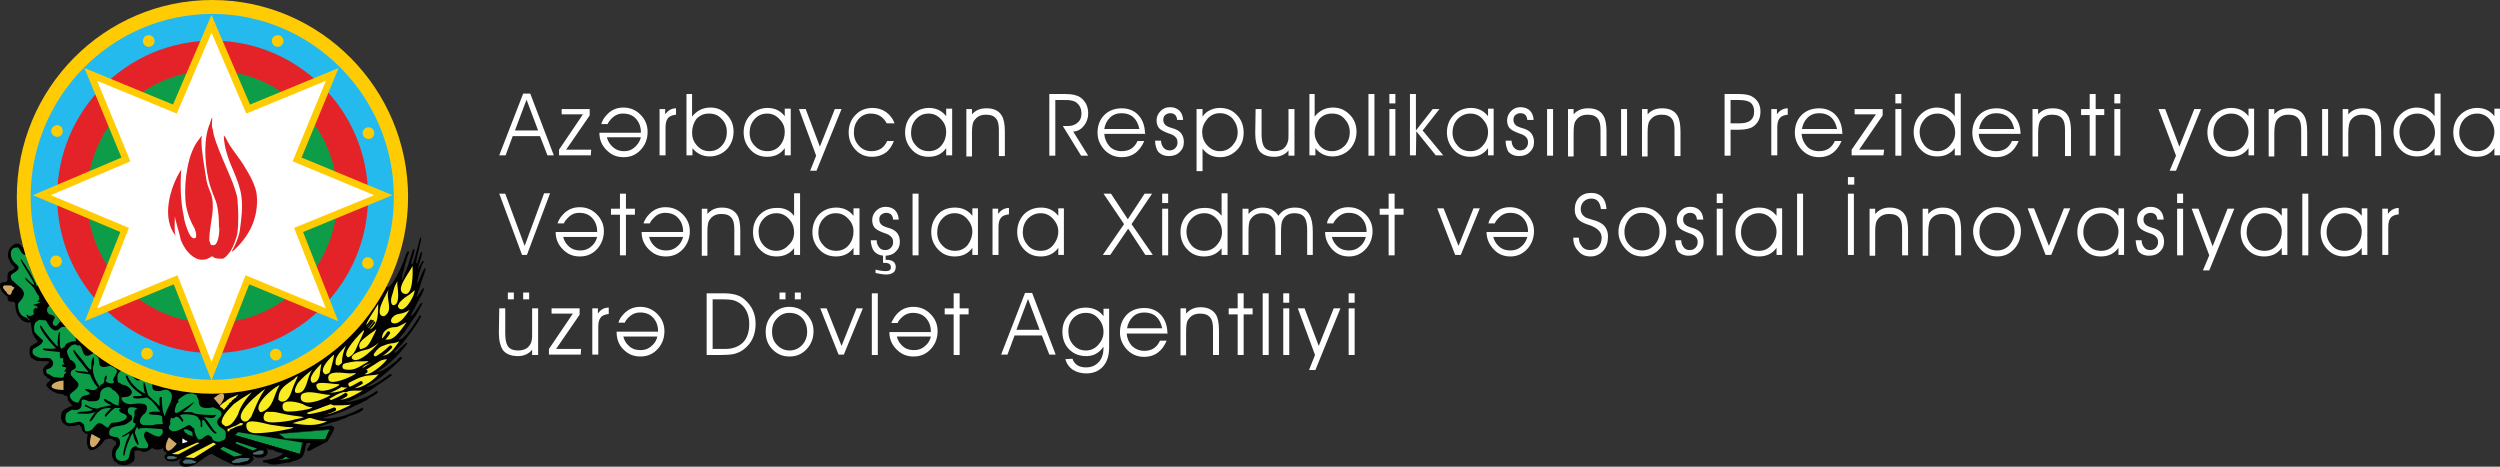 <svg width="300" height="56" viewBox="0 0 300 56" fill="none" xmlns="http://www.w3.org/2000/svg">
<rect x="0" y="0" width="300" height="56" fill="#333333" stroke="none"/>
<g clip-path="url(#clip0_2010_870)">
<path d="M60.673 18.637H59.91L62.78 11.236H63.632L66.457 18.637H65.695L64.798 16.335H61.525L60.673 18.637ZM64.574 15.659L63.184 11.958L61.794 15.659H64.574Z" fill="white"/>
<path d="M70.897 18.637H67.085V17.96L69.955 13.718H67.399V13.086H70.762V13.854L67.937 17.96H70.942L70.897 18.637Z" fill="white"/>
<path d="M72.825 13.763C73.363 13.177 74.036 12.906 74.798 12.906C75.605 12.906 76.278 13.177 76.861 13.763C77.444 14.35 77.713 15.027 77.713 15.839C77.713 16.651 77.444 17.373 76.906 17.96C76.368 18.546 75.695 18.862 74.843 18.862C73.991 18.862 73.363 18.591 72.78 18.005C72.197 17.418 71.928 16.741 71.928 15.929H76.906V15.884C76.906 15.252 76.726 14.711 76.323 14.259C75.919 13.808 75.381 13.628 74.753 13.628C74.17 13.628 73.722 13.853 73.318 14.305C73.139 14.485 73.004 14.666 72.915 14.891H72.152C72.287 14.44 72.511 14.079 72.825 13.763ZM76.906 16.471H72.825C72.915 16.832 73.094 17.193 73.363 17.463C73.767 17.915 74.26 18.14 74.888 18.14C75.516 18.14 75.964 17.915 76.368 17.463C76.637 17.193 76.816 16.832 76.906 16.471Z" fill="white"/>
<path d="M79.865 18.637H79.148V13.086H79.821V13.718C80.135 13.267 80.583 12.996 81.121 12.996V13.763C80.673 13.808 80.314 13.944 80.135 14.214C79.955 14.44 79.865 14.801 79.865 15.297V18.637Z" fill="white"/>
<path d="M83.049 11.281V13.989C83.632 13.267 84.35 12.906 85.246 12.906C86.054 12.906 86.681 13.177 87.22 13.763C87.758 14.305 88.027 14.982 88.027 15.794C88.027 16.606 87.758 17.328 87.22 17.915C86.681 18.456 85.964 18.772 85.157 18.772C84.35 18.772 83.632 18.456 83.094 17.779V18.637H82.377V11.281H83.049ZM83.049 15.929C83.049 16.516 83.229 17.012 83.632 17.463C84.036 17.915 84.529 18.14 85.112 18.14C85.74 18.14 86.233 17.915 86.637 17.463C87.04 17.012 87.22 16.471 87.22 15.839C87.22 15.207 87.04 14.711 86.592 14.259C86.188 13.808 85.695 13.628 85.067 13.628C84.439 13.628 83.946 13.853 83.543 14.305C83.229 14.756 83.049 15.297 83.049 15.929Z" fill="white"/>
<path d="M94.17 17.779C93.677 18.456 93.004 18.817 92.063 18.817C91.256 18.817 90.583 18.547 90.045 17.96C89.507 17.373 89.238 16.697 89.238 15.884C89.238 15.072 89.507 14.35 90.045 13.809C90.583 13.267 91.3 12.951 92.108 12.951C93.004 12.951 93.677 13.312 94.17 13.944V13.041H94.888V18.637H94.17V17.779ZM94.17 15.839C94.17 15.252 93.991 14.756 93.543 14.305C93.139 13.854 92.646 13.628 92.063 13.628C91.435 13.628 90.942 13.854 90.538 14.305C90.135 14.756 89.955 15.298 89.955 15.929C89.955 16.561 90.135 17.058 90.583 17.509C90.987 17.96 91.525 18.14 92.108 18.14C92.691 18.14 93.229 17.915 93.632 17.419C93.991 16.967 94.17 16.426 94.17 15.839Z" fill="white"/>
<path d="M95.874 13.086H96.682L98.386 17.599L100.179 13.086H100.986L97.982 20.487H97.22L97.937 18.682L95.874 13.086Z" fill="white"/>
<path d="M106.412 14.801C105.964 13.989 105.336 13.628 104.484 13.628C103.901 13.628 103.408 13.854 103.004 14.305C102.646 14.756 102.466 15.252 102.466 15.884C102.466 16.516 102.646 17.012 103.049 17.464C103.453 17.915 103.946 18.14 104.574 18.14C105.471 18.14 106.099 17.734 106.457 16.922H107.265C107.04 17.509 106.726 18.005 106.278 18.321C105.83 18.637 105.291 18.817 104.664 18.817C103.856 18.817 103.184 18.547 102.646 17.96C102.108 17.373 101.839 16.697 101.839 15.884C101.839 15.072 102.108 14.35 102.646 13.809C103.184 13.222 103.901 12.951 104.708 12.951C105.336 12.951 105.874 13.132 106.323 13.447C106.771 13.763 107.13 14.215 107.354 14.801H106.412Z" fill="white"/>
<path d="M113.543 17.779C113.049 18.456 112.377 18.817 111.435 18.817C110.628 18.817 109.955 18.547 109.417 17.96C108.879 17.373 108.61 16.697 108.61 15.884C108.61 15.072 108.879 14.35 109.417 13.809C109.955 13.267 110.673 12.951 111.48 12.951C112.377 12.951 113.049 13.312 113.543 13.944V13.041H114.26V18.637H113.543V17.779ZM113.543 15.839C113.543 15.252 113.363 14.756 112.915 14.305C112.511 13.854 112.018 13.628 111.435 13.628C110.807 13.628 110.314 13.854 109.91 14.305C109.507 14.756 109.327 15.298 109.327 15.929C109.327 16.561 109.507 17.058 109.955 17.509C110.359 17.96 110.897 18.14 111.48 18.14C112.063 18.14 112.601 17.915 113.004 17.419C113.363 16.967 113.543 16.426 113.543 15.839Z" fill="white"/>
<path d="M115.964 13.086H116.637V13.718C117.085 13.222 117.623 12.996 118.386 12.996C119.238 12.996 119.865 13.267 120.224 13.899C120.448 14.26 120.583 14.891 120.583 15.794V18.727H119.865V15.613C119.865 14.982 119.776 14.53 119.552 14.26C119.282 13.899 118.879 13.763 118.296 13.763C117.623 13.763 117.175 14.034 116.861 14.53C116.682 14.801 116.637 15.297 116.637 16.065V18.772H115.964V13.086Z" fill="white"/>
<path d="M126.637 12.003V18.682H125.919V11.281H127.892C128.655 11.281 129.238 11.417 129.641 11.687C130.269 12.139 130.583 12.77 130.583 13.628C130.583 14.169 130.404 14.666 130.09 15.072C129.731 15.523 129.327 15.749 128.789 15.794L130.583 18.682H129.731L127.534 15.117H128.206C128.655 15.117 129.013 14.982 129.327 14.711C129.641 14.44 129.776 14.079 129.776 13.628C129.776 13.086 129.596 12.68 129.238 12.364C129.058 12.184 128.789 12.094 128.475 12.048C128.296 12.003 128.027 12.003 127.623 12.003H126.637Z" fill="white"/>
<path d="M137.534 16.065H132.511C132.556 16.651 132.78 17.148 133.139 17.554C133.498 17.96 134.036 18.14 134.619 18.14C135.516 18.14 136.143 17.734 136.502 16.922H137.309C136.771 18.186 135.874 18.862 134.619 18.862C133.812 18.862 133.139 18.592 132.556 18.005C132.018 17.418 131.704 16.741 131.704 15.929C131.704 15.072 131.973 14.35 132.511 13.808C133.049 13.267 133.767 12.996 134.619 12.996C135.471 12.996 136.188 13.312 136.682 13.899C137.175 14.485 137.399 15.207 137.399 16.11L137.534 16.065ZM136.726 15.478C136.457 14.214 135.74 13.583 134.574 13.583C134.036 13.583 133.543 13.763 133.184 14.124C132.825 14.485 132.601 14.937 132.511 15.478H136.726Z" fill="white"/>
<path d="M138.61 16.877H139.327C139.327 17.193 139.417 17.464 139.596 17.689C139.776 17.915 140.045 18.05 140.359 18.05C140.628 18.05 140.852 17.96 141.031 17.779C141.211 17.599 141.3 17.373 141.3 17.103C141.3 16.787 141.211 16.561 140.987 16.381C140.852 16.245 140.583 16.11 140.269 16.02C139.776 15.839 139.417 15.659 139.193 15.478C138.924 15.252 138.789 14.892 138.789 14.44C138.789 13.989 138.969 13.628 139.283 13.312C139.596 12.996 139.955 12.861 140.404 12.861C141.345 12.861 141.928 13.447 141.973 14.395H141.256C141.211 13.854 140.942 13.583 140.404 13.583C140.179 13.583 140 13.673 139.821 13.809C139.641 13.944 139.596 14.169 139.596 14.395C139.596 14.711 139.731 14.937 140 15.117C140.135 15.207 140.314 15.252 140.538 15.343C140.852 15.433 141.031 15.478 141.076 15.523C141.749 15.794 142.063 16.335 142.063 17.058C142.063 17.554 141.883 17.96 141.525 18.276C141.211 18.592 140.762 18.727 140.269 18.727C139.731 18.727 139.283 18.547 138.969 18.186C138.789 17.915 138.61 17.464 138.61 16.877Z" fill="white"/>
<path d="M143.587 13.086H144.305V13.989C144.529 13.673 144.798 13.402 145.202 13.222C145.56 13.041 145.964 12.951 146.368 12.951C147.22 12.951 147.892 13.222 148.43 13.809C148.969 14.35 149.238 15.072 149.238 15.929C149.238 16.787 148.969 17.464 148.43 18.005C147.892 18.547 147.22 18.863 146.413 18.863C145.471 18.863 144.798 18.502 144.305 17.825V20.532H143.587C143.587 20.442 143.587 13.086 143.587 13.086ZM144.26 15.839C144.26 16.426 144.439 16.967 144.843 17.419C145.247 17.87 145.74 18.14 146.368 18.14C146.995 18.14 147.489 17.915 147.892 17.464C148.296 17.012 148.52 16.516 148.52 15.884C148.52 15.252 148.296 14.711 147.937 14.26C147.534 13.809 146.995 13.583 146.368 13.583C145.785 13.583 145.291 13.809 144.888 14.26C144.484 14.756 144.26 15.252 144.26 15.839Z" fill="white"/>
<path d="M150.673 13.086H151.39V16.065C151.39 16.741 151.48 17.238 151.659 17.554C151.883 17.96 152.332 18.14 152.96 18.14C153.363 18.14 153.722 18.05 154.036 17.825C154.305 17.599 154.484 17.283 154.574 16.877C154.619 16.696 154.619 16.335 154.619 15.839V13.086H155.336V18.682H154.619V18.05C154.215 18.547 153.632 18.817 152.915 18.817C152.063 18.817 151.435 18.547 151.076 18.05C150.807 17.599 150.628 16.922 150.628 16.02L150.673 13.086Z" fill="white"/>
<path d="M157.758 11.281V13.989C158.341 13.267 159.058 12.906 159.955 12.906C160.762 12.906 161.39 13.177 161.973 13.763C162.511 14.305 162.78 14.982 162.78 15.794C162.78 16.606 162.511 17.328 161.973 17.915C161.435 18.456 160.717 18.772 159.91 18.772C159.103 18.772 158.386 18.456 157.847 17.779V18.637H157.13V11.281H157.758ZM157.758 15.929C157.758 16.516 157.982 17.012 158.341 17.463C158.744 17.915 159.238 18.14 159.821 18.14C160.448 18.14 160.942 17.915 161.39 17.463C161.794 17.012 161.973 16.471 161.973 15.839C161.973 15.207 161.749 14.711 161.345 14.259C160.942 13.808 160.448 13.628 159.821 13.628C159.193 13.628 158.7 13.853 158.296 14.305C157.982 14.756 157.758 15.297 157.758 15.929Z" fill="white"/>
<path d="M164.215 18.637V11.281H164.933V18.682H164.215V18.637Z" fill="white"/>
<path d="M167.444 12.409H166.726V11.281H167.444V12.409ZM166.726 18.637V13.086H167.444V18.682H166.726V18.637Z" fill="white"/>
<path d="M169.91 18.637H169.193V11.281H169.91V15.658L171.928 13.086H172.735L170.717 15.658L173.184 18.637H172.287L169.955 15.749L169.91 18.637Z" fill="white"/>
<path d="M178.565 17.779C178.072 18.456 177.399 18.817 176.457 18.817C175.65 18.817 174.977 18.547 174.439 17.96C173.901 17.373 173.632 16.697 173.632 15.884C173.632 15.072 173.901 14.35 174.439 13.809C174.977 13.267 175.695 12.951 176.502 12.951C177.399 12.951 178.072 13.312 178.565 13.944V13.041H179.238V18.637H178.565V17.779ZM178.565 15.839C178.565 15.252 178.341 14.756 177.937 14.305C177.534 13.854 177.04 13.628 176.457 13.628C175.83 13.628 175.336 13.854 174.888 14.305C174.484 14.756 174.305 15.298 174.305 15.929C174.305 16.561 174.529 17.058 174.933 17.509C175.336 17.96 175.83 18.14 176.457 18.14C177.085 18.14 177.578 17.915 177.982 17.419C178.386 16.967 178.565 16.426 178.565 15.839Z" fill="white"/>
<path d="M180.673 16.877H181.39C181.39 17.193 181.48 17.464 181.659 17.689C181.839 17.915 182.108 18.05 182.421 18.05C182.691 18.05 182.915 17.96 183.094 17.779C183.274 17.599 183.363 17.373 183.363 17.103C183.363 16.787 183.274 16.561 183.049 16.381C182.915 16.245 182.646 16.11 182.332 16.02C181.839 15.839 181.48 15.659 181.256 15.478C180.987 15.252 180.852 14.892 180.852 14.44C180.852 13.989 181.031 13.628 181.345 13.312C181.659 12.996 182.018 12.861 182.466 12.861C183.408 12.861 183.991 13.447 184.036 14.395H183.274C183.229 13.854 182.96 13.583 182.421 13.583C182.197 13.583 182.018 13.673 181.839 13.809C181.659 13.944 181.614 14.169 181.614 14.395C181.614 14.711 181.749 14.937 182.018 15.117C182.152 15.207 182.332 15.252 182.556 15.343C182.87 15.433 183.049 15.478 183.094 15.523C183.767 15.794 184.081 16.335 184.081 17.058C184.081 17.554 183.901 17.96 183.543 18.276C183.229 18.592 182.78 18.727 182.287 18.727C181.749 18.727 181.3 18.547 180.987 18.186C180.852 17.915 180.673 17.464 180.673 16.877Z" fill="white"/>
<path d="M185.65 18.637V13.086H186.368V18.682H185.65V18.637Z" fill="white"/>
<path d="M188.161 13.086H188.834V13.718C189.282 13.222 189.821 12.996 190.583 12.996C191.435 12.996 192.063 13.267 192.421 13.899C192.646 14.26 192.78 14.891 192.78 15.794V18.727H192.063V15.613C192.063 14.982 191.973 14.53 191.749 14.26C191.48 13.899 191.076 13.763 190.493 13.763C189.821 13.763 189.372 14.034 189.058 14.53C188.879 14.801 188.834 15.297 188.834 16.065V18.772H188.161V13.086Z" fill="white"/>
<path d="M194.529 18.637V13.086H195.247V18.682H194.529V18.637Z" fill="white"/>
<path d="M197.04 13.086H197.713V13.718C198.161 13.222 198.699 12.996 199.462 12.996C200.314 12.996 200.942 13.267 201.3 13.899C201.525 14.26 201.659 14.891 201.659 15.794V18.727H200.942V15.613C200.942 14.982 200.852 14.53 200.628 14.26C200.359 13.899 199.955 13.763 199.372 13.763C198.699 13.763 198.251 14.034 197.937 14.53C197.758 14.801 197.713 15.297 197.713 16.065V18.772H197.04V13.086Z" fill="white"/>
<path d="M206.951 11.281H208.52C209.372 11.281 209.91 11.371 210.269 11.597C210.942 12.003 211.256 12.59 211.256 13.402C211.256 14.214 210.942 14.801 210.359 15.207C210 15.433 209.417 15.568 208.61 15.568H207.668V18.682H206.951V11.281ZM207.668 12.003V14.801H208.744C209.91 14.801 210.493 14.35 210.493 13.402C210.493 12.861 210.314 12.5 210 12.274C209.731 12.094 209.282 12.003 208.699 12.003H207.668Z" fill="white"/>
<path d="M213.274 18.637H212.556V13.086H213.229V13.718C213.543 13.267 213.991 12.996 214.529 12.996V13.763C214.081 13.808 213.722 13.944 213.543 14.214C213.363 14.44 213.274 14.801 213.274 15.297V18.637Z" fill="white"/>
<path d="M221.211 16.065H216.188C216.233 16.651 216.457 17.148 216.816 17.554C217.175 17.96 217.713 18.14 218.296 18.14C219.193 18.14 219.821 17.734 220.179 16.922H220.986C220.448 18.186 219.552 18.862 218.296 18.862C217.489 18.862 216.816 18.592 216.233 18.005C215.695 17.418 215.381 16.741 215.381 15.929C215.381 15.072 215.65 14.35 216.188 13.808C216.726 13.267 217.444 12.996 218.296 12.996C219.148 12.996 219.865 13.312 220.359 13.899C220.852 14.485 221.076 15.207 221.076 16.11L221.211 16.065ZM220.448 15.478C220.179 14.214 219.462 13.583 218.296 13.583C217.758 13.583 217.265 13.763 216.906 14.124C216.547 14.485 216.323 14.937 216.233 15.478H220.448Z" fill="white"/>
<path d="M226.009 18.637H222.197V17.96L225.112 13.718H222.556V13.086H225.919V13.854L223.094 17.96H226.099L226.009 18.637Z" fill="white"/>
<path d="M228.161 12.409H227.444V11.281H228.161V12.409ZM227.444 18.637V13.086H228.161V18.682H227.444V18.637Z" fill="white"/>
<path d="M234.574 13.944V11.236H235.291V18.637H234.574V17.779C234.036 18.456 233.363 18.772 232.466 18.772C231.659 18.772 230.987 18.501 230.448 17.915C229.91 17.373 229.641 16.651 229.641 15.839C229.641 15.027 229.91 14.305 230.448 13.763C230.987 13.222 231.659 12.906 232.466 12.906C233.363 12.951 234.081 13.267 234.574 13.944ZM234.619 15.929C234.619 15.343 234.439 14.801 234.036 14.35C233.632 13.899 233.139 13.628 232.511 13.628C231.883 13.628 231.39 13.854 230.987 14.26C230.583 14.711 230.359 15.207 230.359 15.839C230.359 16.471 230.583 17.012 230.942 17.464C231.345 17.915 231.883 18.14 232.511 18.14C233.094 18.14 233.587 17.915 233.991 17.464C234.395 17.012 234.619 16.516 234.619 15.929Z" fill="white"/>
<path d="M242.466 16.065H237.444C237.489 16.651 237.713 17.148 238.072 17.554C238.43 17.96 238.969 18.14 239.552 18.14C240.448 18.14 241.076 17.734 241.435 16.922H242.242C241.704 18.186 240.807 18.862 239.552 18.862C238.744 18.862 238.072 18.592 237.489 18.005C236.951 17.418 236.682 16.741 236.682 15.929C236.682 15.072 236.951 14.35 237.489 13.808C238.027 13.267 238.744 12.996 239.596 12.996C240.448 12.996 241.166 13.312 241.704 13.899C242.197 14.485 242.466 15.207 242.466 16.11V16.065ZM241.704 15.478C241.435 14.214 240.717 13.583 239.552 13.583C239.013 13.583 238.52 13.763 238.161 14.124C237.803 14.485 237.578 14.937 237.489 15.478H241.704Z" fill="white"/>
<path d="M243.901 13.086H244.574V13.718C245.022 13.222 245.56 12.996 246.323 12.996C247.175 12.996 247.803 13.267 248.161 13.899C248.386 14.26 248.52 14.891 248.52 15.794V18.727H247.803V15.613C247.803 14.982 247.713 14.53 247.489 14.26C247.22 13.899 246.816 13.763 246.233 13.763C245.56 13.763 245.112 14.034 244.798 14.53C244.664 14.801 244.574 15.297 244.574 16.065V18.772H243.901C243.901 18.637 243.901 13.086 243.901 13.086Z" fill="white"/>
<path d="M250.762 18.637V13.808H249.731V13.086H250.762V11.281H251.48V13.086H252.511V13.808H251.48V18.682H250.762V18.637Z" fill="white"/>
<path d="M254.439 12.409H253.722V11.281H254.439V12.409ZM253.722 18.637V13.086H254.439V18.682H253.722V18.637Z" fill="white"/>
<path d="M259.013 13.086H259.821L261.525 17.599L263.318 13.086H264.126L261.121 20.487H260.359L261.121 18.682L259.013 13.086Z" fill="white"/>
<path d="M269.821 17.779C269.327 18.456 268.655 18.817 267.713 18.817C266.906 18.817 266.233 18.547 265.695 17.96C265.157 17.419 264.888 16.697 264.888 15.884C264.888 15.072 265.157 14.35 265.695 13.809C266.233 13.267 266.951 12.951 267.758 12.951C268.655 12.951 269.327 13.312 269.821 13.944V13.041H270.493V18.637H269.821V17.779ZM269.821 15.839C269.821 15.252 269.596 14.756 269.238 14.305C268.834 13.854 268.341 13.628 267.758 13.628C267.13 13.628 266.637 13.854 266.188 14.305C265.785 14.756 265.605 15.298 265.605 15.929C265.605 16.561 265.83 17.058 266.233 17.509C266.637 17.96 267.13 18.14 267.758 18.14C268.386 18.14 268.879 17.915 269.282 17.419C269.596 16.967 269.821 16.426 269.821 15.839Z" fill="white"/>
<path d="M272.242 13.086H272.915V13.718C273.363 13.222 273.901 12.996 274.664 12.996C275.516 12.996 276.143 13.267 276.502 13.899C276.726 14.26 276.861 14.891 276.861 15.794V18.727H276.143V15.613C276.143 14.982 276.054 14.53 275.83 14.26C275.56 13.899 275.157 13.763 274.574 13.763C273.901 13.763 273.453 14.034 273.139 14.53C273.004 14.801 272.915 15.297 272.915 16.065V18.772H272.242C272.242 18.637 272.242 13.086 272.242 13.086Z" fill="white"/>
<path d="M278.655 18.637V13.086H279.372V18.682H278.655V18.637Z" fill="white"/>
<path d="M281.121 13.086H281.794V13.718C282.242 13.222 282.78 12.996 283.543 12.996C284.395 12.996 285.022 13.267 285.381 13.899C285.605 14.26 285.74 14.891 285.74 15.794V18.727H285.022V15.613C285.022 14.982 284.933 14.53 284.708 14.26C284.439 13.899 284.036 13.763 283.453 13.763C282.78 13.763 282.332 14.034 282.018 14.53C281.883 14.801 281.794 15.297 281.794 16.065V18.772H281.121C281.121 18.637 281.121 13.086 281.121 13.086Z" fill="white"/>
<path d="M292.152 13.944V11.236H292.87V18.637H292.152V17.779C291.614 18.456 290.942 18.772 290.045 18.772C289.238 18.772 288.565 18.501 288.027 17.915C287.489 17.373 287.22 16.651 287.22 15.839C287.22 15.027 287.489 14.305 288.027 13.763C288.565 13.222 289.238 12.906 290.045 12.906C290.942 12.951 291.659 13.267 292.152 13.944ZM292.197 15.929C292.197 15.343 292.018 14.801 291.614 14.35C291.211 13.899 290.717 13.628 290.09 13.628C289.462 13.628 288.969 13.854 288.565 14.26C288.161 14.711 287.937 15.207 287.937 15.839C287.937 16.471 288.161 17.012 288.52 17.464C288.924 17.915 289.462 18.14 290.09 18.14C290.673 18.14 291.166 17.915 291.57 17.464C291.973 17.012 292.197 16.516 292.197 15.929Z" fill="white"/>
<path d="M299.327 17.779C298.834 18.456 298.161 18.817 297.22 18.817C296.413 18.817 295.74 18.547 295.202 17.96C294.664 17.419 294.395 16.697 294.395 15.884C294.395 15.072 294.664 14.35 295.202 13.809C295.74 13.267 296.457 12.951 297.265 12.951C298.161 12.951 298.834 13.312 299.327 13.944V13.041H300V18.637H299.327V17.779ZM299.327 15.839C299.327 15.252 299.103 14.756 298.744 14.305C298.341 13.854 297.848 13.628 297.265 13.628C296.637 13.628 296.143 13.854 295.695 14.305C295.291 14.756 295.112 15.298 295.112 15.929C295.112 16.561 295.336 17.058 295.74 17.509C296.143 17.96 296.637 18.14 297.265 18.14C297.892 18.14 298.386 17.915 298.789 17.419C299.103 16.967 299.327 16.426 299.327 15.839Z" fill="white"/>
<path d="M59.91 23.239H60.628L62.96 29.512L65.291 23.194H66.009L63.229 30.595H62.646L59.91 23.239Z" fill="white"/>
<path d="M67.578 25.721C68.117 25.134 68.789 24.864 69.552 24.864C70.359 24.864 71.031 25.134 71.614 25.721C72.197 26.308 72.466 26.985 72.466 27.752C72.466 28.519 72.197 29.286 71.659 29.873C71.121 30.459 70.448 30.775 69.596 30.775C68.744 30.775 68.117 30.504 67.534 29.918C66.951 29.331 66.681 28.654 66.681 27.842H71.659V27.797C71.659 27.165 71.48 26.624 71.076 26.172C70.673 25.721 70.134 25.541 69.507 25.541C68.924 25.541 68.475 25.766 68.072 26.218C67.892 26.398 67.758 26.578 67.668 26.804H66.906C67.04 26.398 67.264 26.037 67.578 25.721ZM71.659 28.429H67.578C67.668 28.79 67.847 29.151 68.117 29.421C68.52 29.873 69.013 30.053 69.641 30.053C70.269 30.053 70.717 29.828 71.121 29.421C71.39 29.151 71.569 28.79 71.659 28.429Z" fill="white"/>
<path d="M74.395 30.595V25.766H73.318V25.044H74.395V23.239H75.112V25.044H76.188V25.766H75.112V30.64H74.395V30.595Z" fill="white"/>
<path d="M77.892 25.721C78.43 25.134 79.103 24.864 79.865 24.864C80.673 24.864 81.345 25.134 81.928 25.721C82.511 26.308 82.78 26.985 82.78 27.752C82.78 28.519 82.511 29.286 81.973 29.873C81.435 30.459 80.762 30.775 79.91 30.775C79.058 30.775 78.43 30.504 77.847 29.918C77.264 29.331 76.996 28.654 76.996 27.842H81.973V27.797C81.973 27.165 81.794 26.624 81.39 26.172C80.987 25.721 80.448 25.541 79.821 25.541C79.238 25.541 78.789 25.766 78.386 26.218C78.206 26.398 78.072 26.578 77.982 26.804H77.22C77.354 26.398 77.578 26.037 77.892 25.721ZM81.973 28.429H77.892C77.982 28.79 78.161 29.151 78.43 29.421C78.834 29.873 79.327 30.053 79.955 30.053C80.583 30.053 81.031 29.828 81.435 29.421C81.704 29.151 81.883 28.79 81.973 28.429Z" fill="white"/>
<path d="M84.215 25.045H84.888V25.676C85.336 25.18 85.874 24.909 86.637 24.909C87.489 24.909 88.117 25.225 88.475 25.812C88.7 26.173 88.834 26.804 88.834 27.707V30.64H88.117V27.526C88.117 26.895 88.027 26.443 87.803 26.173C87.534 25.812 87.13 25.676 86.547 25.676C85.874 25.676 85.426 25.947 85.112 26.443C84.933 26.714 84.888 27.21 84.888 27.978V30.685H84.215V25.045Z" fill="white"/>
<path d="M95.291 25.902V23.194H96.009V30.595H95.291V29.783C94.753 30.459 94.081 30.775 93.184 30.775C92.377 30.775 91.704 30.505 91.166 29.918C90.628 29.376 90.359 28.654 90.359 27.842C90.359 27.03 90.628 26.308 91.166 25.767C91.704 25.225 92.377 24.954 93.184 24.954C94.081 24.909 94.753 25.225 95.291 25.902ZM95.291 27.887C95.291 27.301 95.112 26.759 94.709 26.308C94.305 25.857 93.812 25.586 93.184 25.586C92.556 25.586 92.063 25.812 91.659 26.218C91.256 26.624 91.031 27.165 91.031 27.797C91.031 28.429 91.211 28.97 91.614 29.422C92.018 29.873 92.556 30.098 93.139 30.098C93.722 30.098 94.215 29.873 94.619 29.422C95.112 28.97 95.291 28.474 95.291 27.887Z" fill="white"/>
<path d="M102.422 29.738C101.928 30.414 101.256 30.775 100.314 30.775C99.507 30.775 98.834 30.505 98.296 29.918C97.758 29.331 97.489 28.654 97.489 27.842C97.489 27.03 97.758 26.308 98.296 25.721C98.834 25.18 99.552 24.909 100.359 24.909C101.256 24.909 101.928 25.27 102.422 25.902V24.999H103.139V30.595H102.422V29.738ZM102.422 27.797C102.422 27.21 102.242 26.714 101.794 26.263C101.39 25.812 100.897 25.586 100.314 25.586C99.686 25.586 99.193 25.812 98.789 26.263C98.386 26.714 98.206 27.256 98.206 27.887C98.206 28.519 98.386 29.015 98.834 29.467C99.238 29.918 99.776 30.099 100.359 30.099C100.942 30.099 101.48 29.873 101.883 29.377C102.242 28.925 102.422 28.384 102.422 27.797Z" fill="white"/>
<path d="M104.484 28.835H105.202C105.202 29.151 105.291 29.422 105.471 29.647C105.65 29.918 105.919 30.008 106.233 30.008C106.502 30.008 106.726 29.918 106.906 29.738C107.085 29.557 107.175 29.331 107.175 29.061C107.175 28.745 107.085 28.519 106.861 28.339C106.726 28.203 106.457 28.068 106.143 27.978C105.65 27.797 105.291 27.617 105.067 27.436C104.798 27.21 104.664 26.849 104.664 26.398C104.664 25.947 104.843 25.586 105.157 25.27C105.471 24.954 105.874 24.819 106.278 24.819C107.22 24.819 107.803 25.405 107.847 26.353H107.175C107.13 25.812 106.861 25.541 106.323 25.541C106.099 25.541 105.919 25.631 105.74 25.767C105.56 25.902 105.516 26.128 105.516 26.353C105.516 26.669 105.65 26.895 105.919 27.075C106.054 27.165 106.233 27.21 106.457 27.301C106.771 27.391 106.951 27.436 106.995 27.481C107.668 27.752 107.982 28.294 107.982 29.015C107.982 29.512 107.803 29.918 107.444 30.234C107.13 30.55 106.682 30.685 106.188 30.685C105.65 30.685 105.202 30.505 104.888 30.144C104.664 29.873 104.529 29.422 104.484 28.835ZM106.278 31.181H106.368C107.085 31.181 107.489 31.452 107.489 32.039C107.489 32.626 107.085 32.941 106.323 32.941C105.964 32.941 105.516 32.851 105.067 32.761V32.355C105.605 32.49 106.009 32.535 106.278 32.535C106.726 32.535 106.906 32.4 106.906 32.084C106.906 31.723 106.682 31.543 106.188 31.543C106.099 31.543 106.009 31.543 105.964 31.543V30.595H106.278V31.181Z" fill="white"/>
<path d="M109.507 30.595V23.239H110.224V30.64H109.507V30.595Z" fill="white"/>
<path d="M116.682 29.738C116.188 30.414 115.516 30.775 114.574 30.775C113.767 30.775 113.094 30.505 112.556 29.918C112.018 29.331 111.749 28.654 111.749 27.842C111.749 27.03 112.018 26.308 112.556 25.721C113.094 25.135 113.812 24.909 114.619 24.909C115.516 24.909 116.188 25.27 116.682 25.902V24.999H117.354V30.595H116.682V29.738ZM116.682 27.797C116.682 27.21 116.457 26.714 116.054 26.263C115.65 25.812 115.157 25.586 114.574 25.586C113.946 25.586 113.453 25.812 113.049 26.263C112.646 26.714 112.466 27.256 112.466 27.887C112.466 28.519 112.646 29.015 113.094 29.467C113.498 29.918 114.036 30.099 114.619 30.099C115.202 30.099 115.74 29.873 116.143 29.377C116.457 28.925 116.682 28.384 116.682 27.797Z" fill="white"/>
<path d="M119.821 30.595H119.103V25.044H119.776V25.676C120.09 25.225 120.538 24.954 121.076 24.954V25.721C120.628 25.766 120.269 25.902 120.09 26.172C119.91 26.398 119.821 26.759 119.821 27.256V30.595Z" fill="white"/>
<path d="M126.995 29.738C126.502 30.414 125.83 30.775 124.888 30.775C124.081 30.775 123.408 30.505 122.87 29.918C122.332 29.331 122.063 28.654 122.063 27.842C122.063 27.03 122.332 26.308 122.87 25.721C123.408 25.18 124.126 24.909 124.933 24.909C125.83 24.909 126.502 25.27 126.995 25.902V24.999H127.668V30.595H126.995V29.738ZM126.995 27.797C126.995 27.21 126.771 26.714 126.368 26.263C125.964 25.812 125.471 25.586 124.888 25.586C124.26 25.586 123.767 25.812 123.318 26.263C122.915 26.714 122.735 27.256 122.735 27.887C122.735 28.519 122.96 29.015 123.363 29.467C123.767 29.918 124.26 30.099 124.888 30.099C125.516 30.099 126.009 29.873 126.413 29.377C126.771 28.925 126.995 28.384 126.995 27.797Z" fill="white"/>
<path d="M133.229 30.595H132.332L134.888 26.894L132.421 23.239H133.318L135.336 26.308L137.354 23.239H138.251L135.785 26.894L138.341 30.595H137.444L135.381 27.436L133.229 30.595Z" fill="white"/>
<path d="M140.179 24.367H139.462V23.239H140.179V24.367ZM139.462 30.595V25.044H140.179V30.64H139.462V30.595Z" fill="white"/>
<path d="M146.592 25.902V23.194H147.309V30.595H146.592V29.783C146.054 30.459 145.381 30.775 144.484 30.775C143.677 30.775 143.004 30.505 142.466 29.918C141.928 29.376 141.659 28.654 141.659 27.842C141.659 27.03 141.928 26.308 142.466 25.767C143.004 25.225 143.677 24.954 144.484 24.954C145.381 24.909 146.099 25.225 146.592 25.902ZM146.637 27.887C146.637 27.301 146.457 26.759 146.054 26.308C145.65 25.857 145.157 25.586 144.529 25.586C143.901 25.586 143.408 25.812 143.004 26.218C142.601 26.624 142.377 27.165 142.377 27.797C142.377 28.429 142.601 28.97 142.96 29.422C143.363 29.873 143.901 30.098 144.529 30.098C145.112 30.098 145.605 29.873 146.009 29.422C146.413 28.97 146.637 28.474 146.637 27.887Z" fill="white"/>
<path d="M153.408 25.902C153.857 25.225 154.529 24.909 155.381 24.909C156.233 24.909 156.816 25.18 157.13 25.767C157.399 26.218 157.534 26.895 157.534 27.797V30.595H156.861V27.617C156.861 26.94 156.771 26.489 156.592 26.173C156.368 25.767 155.919 25.586 155.336 25.586C154.664 25.586 154.215 25.857 153.946 26.353C153.767 26.624 153.722 27.165 153.722 27.887V30.595H153.049V27.481C153.049 26.218 152.511 25.586 151.48 25.586C150.807 25.586 150.359 25.857 150.045 26.353C149.865 26.624 149.821 27.12 149.821 27.887V30.595H149.103V25.045H149.821V25.676C150.269 25.18 150.807 24.909 151.525 24.909C151.928 24.909 152.287 24.999 152.646 25.135C152.915 25.36 153.229 25.586 153.408 25.902Z" fill="white"/>
<path d="M159.821 25.721C160.359 25.134 161.031 24.864 161.794 24.864C162.601 24.864 163.274 25.134 163.856 25.721C164.439 26.308 164.708 26.985 164.708 27.752C164.708 28.519 164.439 29.286 163.901 29.873C163.363 30.459 162.691 30.775 161.883 30.775C161.076 30.775 160.404 30.504 159.865 29.918C159.327 29.331 159.013 28.654 159.013 27.842H163.991V27.797C163.991 27.165 163.812 26.624 163.408 26.172C163.004 25.721 162.466 25.541 161.839 25.541C161.256 25.541 160.807 25.766 160.404 26.218C160.224 26.398 160.09 26.578 160 26.804H159.238C159.282 26.398 159.507 26.037 159.821 25.721ZM163.901 28.429H159.821C159.91 28.79 160.09 29.151 160.359 29.421C160.762 29.873 161.256 30.053 161.883 30.053C162.511 30.053 162.96 29.828 163.363 29.421C163.632 29.151 163.812 28.79 163.901 28.429Z" fill="white"/>
<path d="M166.637 30.595V25.766H165.561V25.044H166.637V23.239H167.354V25.044H168.43V25.766H167.354V30.64H166.637V30.595Z" fill="white"/>
<path d="M175.291 30.595H174.619L172.466 25H173.229L175.022 29.512L176.816 25H177.578L175.291 30.595Z" fill="white"/>
<path d="M179.193 25.721C179.731 25.134 180.404 24.864 181.166 24.864C181.973 24.864 182.646 25.134 183.229 25.721C183.812 26.308 184.081 26.985 184.081 27.752C184.081 28.519 183.812 29.286 183.274 29.873C182.735 30.459 182.063 30.775 181.256 30.775C180.448 30.775 179.776 30.504 179.238 29.918C178.7 29.331 178.386 28.654 178.386 27.842H183.363V27.797C183.363 27.165 183.184 26.624 182.78 26.172C182.377 25.721 181.839 25.541 181.211 25.541C180.628 25.541 180.179 25.766 179.776 26.218C179.596 26.398 179.462 26.578 179.372 26.804H178.61C178.7 26.398 178.924 26.037 179.193 25.721ZM183.274 28.429H179.193C179.282 28.79 179.462 29.151 179.731 29.421C180.134 29.873 180.628 30.053 181.256 30.053C181.883 30.053 182.332 29.828 182.735 29.421C183.004 29.151 183.184 28.79 183.274 28.429Z" fill="white"/>
<path d="M188.789 28.519H189.462C189.462 28.97 189.596 29.286 189.821 29.557C190.045 29.872 190.404 30.008 190.807 30.008C191.211 30.008 191.614 29.872 191.839 29.602C192.063 29.331 192.197 28.97 192.197 28.519C192.197 27.842 191.704 27.346 190.673 26.985L190.493 26.939C190 26.759 189.641 26.578 189.372 26.308C189.103 25.992 188.969 25.631 188.969 25.134C188.969 24.548 189.148 24.051 189.507 23.69C189.865 23.329 190.359 23.149 190.942 23.149C191.525 23.149 191.973 23.329 192.287 23.69C192.601 24.051 192.735 24.503 192.78 25.089H192.108C192.018 24.277 191.659 23.826 190.942 23.826C190.583 23.826 190.269 23.961 190.045 24.187C189.821 24.412 189.686 24.728 189.686 25.089C189.686 25.45 189.821 25.766 190.134 25.992C190.269 26.127 190.583 26.217 191.031 26.353C191.3 26.443 191.48 26.488 191.614 26.533C192.063 26.714 192.421 26.939 192.601 27.21C192.825 27.526 192.96 27.887 192.96 28.383C192.96 29.06 192.78 29.647 192.421 30.053C192.018 30.504 191.525 30.775 190.852 30.775C190.224 30.775 189.731 30.549 189.372 30.098C188.969 29.692 188.789 29.151 188.789 28.519Z" fill="white"/>
<path d="M194.215 27.842C194.215 27.03 194.484 26.353 195.022 25.766C195.56 25.18 196.233 24.864 197.04 24.864C197.847 24.864 198.52 25.134 199.103 25.721C199.686 26.308 199.955 26.985 199.955 27.752C199.955 28.519 199.686 29.286 199.148 29.873C198.61 30.459 197.937 30.775 197.13 30.775C196.323 30.775 195.65 30.504 195.112 29.918C194.574 29.331 194.215 28.654 194.215 27.842ZM194.933 27.797C194.933 28.429 195.112 28.97 195.516 29.376C195.919 29.828 196.413 30.053 197.04 30.053C197.668 30.053 198.161 29.828 198.565 29.376C198.969 28.925 199.148 28.384 199.148 27.797C199.148 27.21 198.969 26.624 198.565 26.172C198.161 25.721 197.623 25.541 196.995 25.541C196.413 25.541 195.919 25.766 195.516 26.218C195.157 26.669 194.933 27.21 194.933 27.797Z" fill="white"/>
<path d="M201.031 28.835H201.749C201.749 29.151 201.839 29.422 202.018 29.647C202.197 29.918 202.466 30.008 202.78 30.008C203.049 30.008 203.274 29.918 203.453 29.738C203.632 29.557 203.722 29.331 203.722 29.061C203.722 28.745 203.632 28.519 203.408 28.339C203.274 28.203 203.004 28.068 202.691 27.978C202.197 27.797 201.839 27.617 201.614 27.436C201.345 27.21 201.211 26.849 201.211 26.398C201.211 25.947 201.39 25.586 201.704 25.27C202.018 24.954 202.377 24.819 202.825 24.819C203.767 24.819 204.35 25.405 204.395 26.353H203.632C203.587 25.812 203.318 25.541 202.78 25.541C202.556 25.541 202.377 25.631 202.197 25.767C202.018 25.902 201.973 26.128 201.973 26.353C201.973 26.669 202.108 26.895 202.377 27.075C202.511 27.165 202.691 27.21 202.915 27.301C203.229 27.391 203.408 27.436 203.453 27.481C204.126 27.752 204.439 28.294 204.439 29.015C204.439 29.512 204.26 29.918 203.901 30.234C203.587 30.55 203.139 30.685 202.646 30.685C202.108 30.685 201.659 30.505 201.345 30.144C201.211 29.873 201.031 29.422 201.031 28.835Z" fill="white"/>
<path d="M206.726 24.367H206.009V23.239H206.726V24.367ZM206.009 30.595V25.044H206.726V30.64H206.009V30.595Z" fill="white"/>
<path d="M213.184 29.738C212.691 30.414 212.018 30.775 211.076 30.775C210.269 30.775 209.596 30.505 209.058 29.918C208.52 29.331 208.251 28.654 208.251 27.842C208.251 27.03 208.52 26.308 209.058 25.721C209.596 25.18 210.314 24.909 211.121 24.909C212.018 24.909 212.691 25.27 213.184 25.902V24.999H213.856V30.595H213.184V29.738ZM213.184 27.797C213.184 27.21 212.96 26.714 212.556 26.263C212.152 25.812 211.659 25.586 211.076 25.586C210.448 25.586 209.955 25.812 209.507 26.263C209.103 26.714 208.924 27.256 208.924 27.887C208.924 28.519 209.148 29.015 209.552 29.467C209.955 29.918 210.448 30.099 211.076 30.099C211.704 30.099 212.197 29.873 212.601 29.377C212.96 28.925 213.184 28.384 213.184 27.797Z" fill="white"/>
<path d="M215.65 30.595V23.239H216.368V30.64H215.65V30.595Z" fill="white"/>
<path d="M221.749 22.156V21.254H222.511V22.156H221.749ZM222.466 30.595H221.749V23.239H222.466V30.595Z" fill="white"/>
<path d="M224.35 25.045H225.022V25.676C225.471 25.18 226.009 24.909 226.771 24.909C227.623 24.909 228.251 25.225 228.61 25.812C228.834 26.173 228.969 26.804 228.969 27.707V30.64H228.251V27.526C228.251 26.895 228.161 26.443 227.937 26.173C227.668 25.812 227.265 25.676 226.682 25.676C226.009 25.676 225.56 25.947 225.247 26.443C225.067 26.714 225.022 27.21 225.022 27.978V30.685H224.35V25.045Z" fill="white"/>
<path d="M230.717 25.045H231.39V25.676C231.839 25.18 232.377 24.909 233.139 24.909C233.991 24.909 234.619 25.225 234.978 25.812C235.202 26.173 235.336 26.804 235.336 27.707V30.64H234.619V27.526C234.619 26.895 234.529 26.443 234.305 26.173C234.036 25.812 233.632 25.676 233.049 25.676C232.377 25.676 231.928 25.947 231.614 26.443C231.48 26.714 231.39 27.21 231.39 27.978V30.685H230.717C230.717 30.595 230.717 25.045 230.717 25.045Z" fill="white"/>
<path d="M236.771 27.842C236.771 27.03 237.04 26.353 237.578 25.766C238.117 25.18 238.789 24.864 239.596 24.864C240.404 24.864 241.076 25.134 241.659 25.721C242.242 26.308 242.511 26.985 242.511 27.752C242.511 28.519 242.242 29.286 241.704 29.873C241.166 30.459 240.493 30.775 239.686 30.775C238.879 30.775 238.206 30.504 237.668 29.918C237.13 29.331 236.816 28.654 236.771 27.842ZM237.534 27.797C237.534 28.429 237.713 28.97 238.117 29.376C238.52 29.828 239.013 30.053 239.641 30.053C240.269 30.053 240.762 29.828 241.166 29.376C241.525 28.925 241.749 28.384 241.749 27.797C241.749 27.21 241.569 26.624 241.166 26.172C240.762 25.721 240.224 25.541 239.596 25.541C239.013 25.541 238.52 25.766 238.117 26.218C237.713 26.669 237.534 27.21 237.534 27.797Z" fill="white"/>
<path d="M246.143 30.595H245.471L243.318 25H244.081L245.874 29.512L247.668 25H248.43L246.143 30.595Z" fill="white"/>
<path d="M254.215 29.738C253.722 30.414 253.049 30.775 252.108 30.775C251.3 30.775 250.628 30.505 250.09 29.918C249.552 29.377 249.282 28.654 249.282 27.842C249.282 27.03 249.552 26.308 250.09 25.721C250.628 25.135 251.345 24.909 252.152 24.909C253.049 24.909 253.722 25.27 254.215 25.902V24.999H254.888V30.595H254.215V29.738ZM254.215 27.797C254.215 27.21 253.991 26.714 253.632 26.263C253.229 25.812 252.735 25.586 252.152 25.586C251.525 25.586 251.031 25.812 250.583 26.263C250.179 26.714 250 27.256 250 27.887C250 28.519 250.224 29.015 250.628 29.467C251.031 29.918 251.525 30.099 252.152 30.099C252.78 30.099 253.273 29.873 253.677 29.377C253.991 28.925 254.215 28.384 254.215 27.797Z" fill="white"/>
<path d="M256.278 28.835H256.995C256.995 29.151 257.085 29.422 257.265 29.647C257.444 29.918 257.713 30.008 258.027 30.008C258.296 30.008 258.52 29.918 258.699 29.738C258.879 29.557 258.969 29.331 258.969 29.061C258.969 28.745 258.879 28.519 258.655 28.339C258.52 28.203 258.251 28.068 257.937 27.978C257.399 27.797 257.085 27.617 256.861 27.436C256.592 27.21 256.457 26.849 256.457 26.398C256.457 25.947 256.592 25.586 256.951 25.27C257.309 24.954 257.623 24.819 258.072 24.819C259.013 24.819 259.596 25.405 259.641 26.353H258.879C258.834 25.812 258.565 25.541 258.027 25.541C257.803 25.541 257.623 25.631 257.444 25.767C257.264 25.902 257.22 26.128 257.22 26.353C257.22 26.669 257.354 26.895 257.623 27.075C257.758 27.165 257.937 27.21 258.161 27.301C258.475 27.391 258.655 27.436 258.699 27.481C259.372 27.752 259.686 28.294 259.686 29.015C259.686 29.512 259.507 29.918 259.148 30.234C258.834 30.55 258.386 30.685 257.892 30.685C257.354 30.685 256.906 30.505 256.592 30.144C256.457 29.873 256.323 29.422 256.278 28.835Z" fill="white"/>
<path d="M261.973 24.367H261.256V23.239H261.973V24.367ZM261.256 30.595V25.044H261.973V30.64H261.256V30.595Z" fill="white"/>
<path d="M263.004 25.044H263.812L265.516 29.557L267.309 25.044H268.117L265.112 32.445H264.35L265.112 30.64L263.004 25.044Z" fill="white"/>
<path d="M273.812 29.738C273.318 30.414 272.646 30.775 271.704 30.775C270.897 30.775 270.224 30.505 269.686 29.918C269.148 29.377 268.879 28.654 268.879 27.842C268.879 27.03 269.148 26.308 269.686 25.721C270.224 25.18 270.942 24.909 271.749 24.909C272.646 24.909 273.318 25.27 273.812 25.902V24.999H274.484V30.595H273.812V29.738ZM273.812 27.797C273.812 27.21 273.587 26.714 273.229 26.263C272.825 25.812 272.332 25.586 271.749 25.586C271.121 25.586 270.628 25.812 270.179 26.263C269.776 26.714 269.596 27.256 269.596 27.887C269.596 28.519 269.821 29.015 270.224 29.467C270.628 29.918 271.121 30.099 271.749 30.099C272.377 30.099 272.87 29.873 273.274 29.377C273.632 28.925 273.812 28.384 273.812 27.797Z" fill="white"/>
<path d="M276.278 30.595V23.239H276.995V30.64H276.278V30.595Z" fill="white"/>
<path d="M283.408 29.738C282.915 30.414 282.242 30.775 281.3 30.775C280.493 30.775 279.821 30.505 279.282 29.918C278.744 29.377 278.475 28.654 278.475 27.842C278.475 27.03 278.744 26.308 279.282 25.721C279.821 25.18 280.538 24.909 281.345 24.909C282.242 24.909 282.915 25.27 283.408 25.902V24.999H284.081V30.595H283.408V29.738ZM283.408 27.797C283.408 27.21 283.184 26.714 282.825 26.263C282.421 25.812 281.928 25.586 281.345 25.586C280.717 25.586 280.224 25.812 279.776 26.263C279.372 26.714 279.193 27.256 279.193 27.887C279.193 28.519 279.417 29.015 279.821 29.467C280.224 29.918 280.717 30.099 281.345 30.099C281.973 30.099 282.466 29.873 282.87 29.377C283.229 28.925 283.408 28.384 283.408 27.797Z" fill="white"/>
<path d="M286.592 30.595H285.874V25.044H286.547V25.676C286.861 25.225 287.309 24.954 287.847 24.954V25.721C287.399 25.766 287.04 25.902 286.861 26.172C286.682 26.398 286.592 26.759 286.592 27.256V30.595Z" fill="white"/>
<path d="M59.91 37.003H60.628V39.981C60.628 40.658 60.718 41.154 60.897 41.47C61.121 41.876 61.569 42.057 62.197 42.057C62.601 42.057 62.96 41.966 63.274 41.741C63.543 41.515 63.767 41.199 63.812 40.793C63.856 40.613 63.856 40.252 63.856 39.755V37.003H64.574V42.598H63.856V41.966C63.453 42.463 62.87 42.733 62.153 42.733C61.3 42.733 60.673 42.463 60.314 41.966C60.045 41.515 59.865 40.883 59.865 39.936L59.91 37.003ZM60.942 35.92V35.107H61.659V35.92H60.942ZM62.78 35.92V35.107H63.498V35.92H62.78Z" fill="white"/>
<path d="M69.686 42.553H65.874V41.876L68.744 37.634H66.188V37.002H69.552V37.77L66.726 41.876H69.731L69.686 42.553Z" fill="white"/>
<path d="M71.794 42.553H71.076V37.003H71.749V37.635C72.063 37.138 72.511 36.913 73.049 36.913V37.68C72.601 37.725 72.242 37.86 72.063 38.131C71.883 38.357 71.794 38.718 71.794 39.214V42.553Z" fill="white"/>
<path d="M74.843 37.68C75.381 37.093 76.054 36.822 76.816 36.822C77.623 36.822 78.296 37.093 78.879 37.68C79.462 38.266 79.731 38.943 79.731 39.755C79.731 40.568 79.462 41.29 78.924 41.876C78.386 42.463 77.713 42.779 76.861 42.779C76.009 42.779 75.381 42.508 74.798 41.921C74.215 41.335 73.991 40.613 73.991 39.8H78.969V39.755C78.969 39.124 78.789 38.582 78.386 38.131C77.982 37.68 77.444 37.499 76.816 37.499C76.233 37.499 75.785 37.725 75.381 38.131C75.202 38.311 75.067 38.492 74.978 38.718H74.215C74.305 38.356 74.529 37.995 74.843 37.68ZM78.879 40.387H74.798C74.888 40.748 75.067 41.109 75.336 41.38C75.74 41.831 76.233 42.012 76.861 42.012C77.489 42.012 77.937 41.786 78.341 41.38C78.61 41.109 78.789 40.793 78.879 40.387Z" fill="white"/>
<path d="M84.798 35.198H86.861C87.937 35.198 88.789 35.423 89.327 35.92C90.224 36.687 90.673 37.635 90.673 38.853C90.673 40.207 90.179 41.245 89.193 41.967C88.834 42.237 88.386 42.418 87.937 42.508C87.623 42.553 87.175 42.598 86.547 42.598H84.798V35.198ZM85.516 35.875V41.876H86.996C87.937 41.876 88.655 41.605 89.193 41.064C89.686 40.523 89.91 39.8 89.91 38.853C89.91 37.905 89.596 37.048 88.924 36.506C88.655 36.281 88.296 36.1 87.937 36.01C87.668 35.965 87.309 35.92 86.816 35.92H85.516V35.875Z" fill="white"/>
<path d="M91.883 39.8C91.883 38.988 92.153 38.311 92.691 37.725C93.229 37.138 93.901 36.822 94.709 36.822C95.516 36.822 96.188 37.093 96.771 37.679C97.354 38.266 97.623 38.943 97.623 39.755C97.623 40.568 97.354 41.289 96.816 41.876C96.278 42.463 95.605 42.779 94.753 42.779C93.901 42.779 93.274 42.508 92.691 41.921C92.108 41.335 91.883 40.613 91.883 39.8ZM92.646 39.8C92.646 40.432 92.825 40.974 93.229 41.38C93.632 41.831 94.17 42.057 94.753 42.057C95.336 42.057 95.874 41.831 96.278 41.38C96.682 40.928 96.861 40.387 96.861 39.8C96.861 39.214 96.682 38.627 96.278 38.176C95.874 37.725 95.336 37.544 94.709 37.544C94.126 37.544 93.632 37.77 93.229 38.221C92.825 38.627 92.646 39.169 92.646 39.8ZM93.543 35.92V35.107H94.26V35.92H93.543ZM95.381 35.92V35.107H96.099V35.92H95.381Z" fill="white"/>
<path d="M101.256 42.553H100.628L98.43 37.002H99.193L100.987 41.515L102.78 37.002H103.543L101.256 42.553Z" fill="white"/>
<path d="M104.619 42.553V35.198H105.336V42.598H104.619V42.553Z" fill="white"/>
<path d="M107.623 37.68C108.161 37.093 108.834 36.822 109.596 36.822C110.404 36.822 111.076 37.093 111.659 37.68C112.242 38.266 112.511 38.943 112.511 39.755C112.511 40.568 112.242 41.29 111.704 41.876C111.166 42.463 110.493 42.779 109.641 42.779C108.789 42.779 108.161 42.508 107.578 41.921C106.995 41.335 106.726 40.658 106.726 39.846H111.704V39.8C111.704 39.169 111.525 38.627 111.121 38.176C110.717 37.725 110.179 37.544 109.552 37.544C108.969 37.544 108.52 37.77 108.117 38.176C107.937 38.356 107.803 38.537 107.713 38.763H106.951C107.13 38.356 107.354 37.995 107.623 37.68ZM111.704 40.387H107.623C107.713 40.748 107.892 41.109 108.161 41.38C108.565 41.831 109.058 42.012 109.686 42.012C110.314 42.012 110.762 41.786 111.166 41.38C111.435 41.109 111.614 40.793 111.704 40.387Z" fill="white"/>
<path d="M114.44 42.553V37.725H113.363V37.003H114.44V35.198H115.157V37.003H116.233V37.725H115.157V42.598H114.44V42.553Z" fill="white"/>
<path d="M120.897 42.553H120.135L123.004 35.152H123.857L126.682 42.553H125.919L125.022 40.252H121.749L120.897 42.553ZM124.753 39.575L123.363 35.874L121.973 39.575H124.753Z" fill="white"/>
<path d="M128.7 43.05C128.924 43.727 129.462 44.087 130.314 44.087C130.987 44.087 131.48 43.862 131.883 43.411C132.242 43.005 132.422 42.418 132.422 41.741V41.606C131.883 42.373 131.211 42.734 130.359 42.734C129.507 42.734 128.834 42.463 128.296 41.922C127.758 41.38 127.489 40.658 127.489 39.801C127.489 38.943 127.758 38.312 128.296 37.725C128.834 37.138 129.507 36.913 130.314 36.913C131.211 36.913 131.928 37.274 132.422 37.95V37.048H133.094V41.696C133.094 42.644 132.87 43.365 132.422 43.907C131.928 44.494 131.256 44.809 130.359 44.809C129.776 44.809 129.238 44.674 128.789 44.403C128.296 44.087 127.982 43.636 127.848 43.095L128.7 43.05ZM128.206 39.755C128.206 40.387 128.386 40.929 128.789 41.38C129.193 41.831 129.686 42.057 130.314 42.057C130.897 42.057 131.39 41.831 131.794 41.38C132.197 40.929 132.422 40.432 132.422 39.846C132.422 39.259 132.242 38.718 131.839 38.266C131.435 37.77 130.942 37.544 130.314 37.544C129.686 37.544 129.193 37.77 128.789 38.176C128.386 38.627 128.206 39.124 128.206 39.755Z" fill="white"/>
<path d="M140.224 40.026H135.202C135.247 40.613 135.471 41.109 135.83 41.515C136.233 41.876 136.726 42.102 137.309 42.102C138.206 42.102 138.834 41.696 139.193 40.883H140C139.462 42.147 138.565 42.824 137.309 42.824C136.502 42.824 135.83 42.553 135.247 41.966C134.709 41.38 134.395 40.703 134.395 39.891C134.395 39.033 134.664 38.356 135.202 37.77C135.74 37.228 136.457 36.958 137.309 36.958C138.161 36.958 138.879 37.273 139.372 37.86C139.865 38.447 140.09 39.169 140.09 40.071L140.224 40.026ZM139.462 39.394C139.193 38.131 138.475 37.499 137.309 37.499C136.771 37.499 136.278 37.679 135.919 38.041C135.561 38.401 135.336 38.853 135.247 39.394H139.462Z" fill="white"/>
<path d="M141.659 37.003H142.332V37.634C142.78 37.138 143.318 36.867 144.081 36.867C144.933 36.867 145.561 37.183 145.919 37.77C146.143 38.131 146.278 38.762 146.278 39.665V42.598H145.561V39.484C145.561 38.853 145.471 38.401 145.247 38.131C144.978 37.77 144.574 37.634 143.991 37.634C143.318 37.634 142.87 37.905 142.556 38.401C142.377 38.672 142.332 39.169 142.332 39.936V42.643H141.659V37.003Z" fill="white"/>
<path d="M148.52 42.553V37.725H147.444V37.003H148.52V35.198H149.238V37.003H150.314V37.725H149.238V42.598H148.52V42.553Z" fill="white"/>
<path d="M151.525 42.553V35.198H152.242V42.598H151.525V42.553Z" fill="white"/>
<path d="M154.709 36.326H153.991V35.198H154.709V36.326ZM153.991 42.553V37.003H154.709V42.598H153.991V42.553Z" fill="white"/>
<path d="M155.74 37.002H156.547L158.251 41.515L160.045 37.002H160.852L157.847 44.403H157.085L157.803 42.598L155.74 37.002Z" fill="white"/>
<path d="M162.556 36.326H161.839V35.198H162.556V36.326ZM161.839 42.553V37.003H162.556V42.598H161.839V42.553Z" fill="white"/>
<path fill-rule="evenodd" clip-rule="evenodd" d="M26.188 27.752C37.085 28.609 49.91 21.479 46.233 34.25C46.816 35.333 48.296 31.678 48.431 31.362C48.475 31.271 48.879 29.647 49.103 30.279C48.655 31.271 48.52 32.309 48.296 32.896C48.251 32.986 48.206 33.708 48.296 33.573C48.386 33.392 48.52 32.941 48.61 32.715C48.924 32.039 49.148 31.271 49.282 30.82C49.327 30.685 49.372 30.414 49.462 30.234C49.462 29.873 49.91 29.737 49.731 30.143C49.731 30.369 49.417 31.271 49.327 31.542C49.417 31.948 49.507 31.633 49.596 31.452C49.596 31.407 49.776 30.956 49.865 30.595C49.955 30.143 50.179 29.647 50.269 29.015C50.359 28.654 50.538 28.203 50.538 28.699C50.404 29.421 50.09 30.595 49.955 31.317C49.955 31.452 49.91 31.633 50.045 31.633C50.179 31.226 50.448 30.324 50.538 30.234C50.942 30.143 50.135 31.813 50.135 32.445C50.135 32.219 50.583 31.497 50.718 31.317C51.076 31.317 50.628 31.633 50.628 31.858C50.583 31.948 49.91 33.979 50.09 33.979C50.269 33.753 50.807 32.219 51.031 32.129C51.211 32.309 50.404 34.069 50.404 34.43C50.269 34.701 50.179 35.062 50.09 35.333C50 35.423 50 35.558 50.045 35.694C50.045 35.513 50.404 35.197 50.493 34.972C50.628 34.746 50.673 34.52 50.897 34.656C50.628 35.468 50.09 36.19 49.731 37.047C49.462 37.408 49.058 38.221 49.462 37.815C49.821 37.454 49.821 37.363 50 37.138L50.404 36.506C50.493 36.416 50.583 36.325 50.718 36.325C50.493 36.867 50.135 37.408 49.865 37.95C49.193 38.717 48.834 39.62 48.161 40.296C47.982 40.612 47.444 40.973 48.296 40.612C49.103 39.89 49.776 38.807 50.359 37.86C50.404 37.86 50.538 37.905 50.583 37.905C49.91 39.168 49.058 40.206 48.206 41.334C47.982 41.56 47.444 42.011 47.309 42.282C47.444 42.372 47.399 42.327 47.578 42.237C47.937 41.831 48.386 41.425 48.789 41.109L48.879 41.244C48.072 42.282 47.309 43.139 46.323 43.906C46.009 44.132 45.65 44.403 45.336 44.583C45.74 44.809 47.265 43.5 47.623 43.275C47.668 43.139 47.713 43.139 47.803 43.049C47.847 42.914 48.251 42.643 48.251 43.004C47.758 43.455 47.265 43.952 46.727 44.403C45.919 45.125 44.978 45.847 43.991 46.388C44.305 46.569 45.83 45.621 46.144 45.35C46.368 45.215 46.592 45.035 46.816 44.854C46.816 44.899 47.04 44.989 47.085 44.989C46.592 45.396 46.009 45.757 45.471 46.118C44.888 46.524 44.215 47.02 43.587 47.336C42.96 47.607 42.287 48.058 41.659 48.193C41.659 48.374 42.691 48.013 42.825 48.013C43.677 47.787 44.529 47.426 45.202 46.885C45.426 47.11 45.381 47.11 45.112 47.291C44.753 47.562 44.35 47.697 44.036 48.013C43.632 48.148 43.139 48.509 42.691 48.645C41.794 49.141 40.718 49.547 39.776 49.863C39.507 49.863 39.193 50.089 38.924 50.089C38.744 50.089 38.789 50.224 38.969 50.224C39.552 50.224 40.045 50.179 40.628 50.043C41.031 49.953 41.435 49.863 41.749 49.727C42.287 49.547 42.96 49.186 43.498 48.915C43.543 49.006 43.587 49.051 43.587 49.141C43.094 49.637 42.242 49.773 41.659 50.043C41.659 50.043 41.525 50.179 41.48 50.179C41.211 50.179 40.448 50.585 40.269 50.585C39.641 50.675 38.789 51.172 38.117 51.172C38.565 51.307 39.372 51.126 39.821 51.036C39.821 51.172 40.135 51.262 40.135 51.352C39.955 51.894 39.596 52.48 39.282 52.977C38.565 53.337 37.847 53.744 37.13 54.105C36.906 54.105 36.771 54.105 36.906 53.789C36.906 53.789 37.444 53.157 37.175 53.157C36.951 53.157 36.727 53.112 36.727 53.428C36.682 53.518 36.682 53.563 36.637 53.608C36.637 54.014 36.457 54.782 36.099 54.962C35.83 55.233 35.112 55.323 34.753 55.504C33.901 55.504 32.825 56.045 31.973 55.504C31.749 55.504 31.435 55.594 31.614 55.233C31.794 55.233 31.794 55.233 31.928 55.188C32.287 55.188 34.081 54.736 33.901 54.33C33.722 54.33 33.498 54.375 33.363 54.24C33.184 54.24 33.184 54.195 33.005 54.15C32.87 53.879 32.332 54.059 32.153 53.879C31.973 53.789 31.749 53.699 32.108 53.969C32.108 54.285 32.153 54.556 31.839 54.736C31.704 54.827 31.525 54.917 31.39 54.917C31.166 54.917 30.448 54.962 30.448 54.691C30.224 54.782 30.404 54.782 30.404 54.962C30.583 54.962 30.269 55.368 30.224 55.368C29.955 55.864 28.7 55.819 28.206 55.819C28.027 55.774 27.848 55.684 27.668 55.639C26.951 55.278 26.099 54.917 25.426 54.466C25.202 54.466 24.798 54.782 24.619 54.872C23.946 55.323 23.318 56 22.377 56C22.063 56 21.794 56 21.704 55.819C21.525 55.819 21.525 55.504 21.525 55.368C21.525 55.368 21.928 54.917 21.57 55.097C21.211 55.368 20.448 55.458 20.045 55.278C19.596 54.827 19.686 54.691 20.045 54.375C20 54.375 19.686 54.15 19.641 54.105C19.641 53.969 19.596 53.924 19.552 53.789C19.103 54.014 18.655 54.014 18.251 53.744C17.937 54.059 17.623 54.24 17.13 54.24C17.04 54.195 16.906 54.105 16.816 54.059C16.009 54.059 16.143 54.014 16.143 54.646C16.143 54.782 16.188 54.917 16.143 55.052C16.143 55.188 16.009 55.458 15.874 55.458C15.605 55.729 14.978 55.91 14.619 55.774C14.215 55.774 14.081 55.639 13.812 55.368C13.587 55.368 13.632 55.233 13.632 55.097C13.318 54.872 13.363 53.834 13.812 53.473C13.857 53.428 14.081 53.112 13.901 53.112C13.901 52.931 13.946 52.886 13.722 52.886C13.543 52.886 13.632 52.706 13.453 52.706C13.049 52.525 12.96 52.751 12.601 52.751C12.242 53.292 11.614 54.014 10.897 54.014C10.717 54.014 10.493 53.653 10.493 53.473C10.359 53.067 10.448 52.48 10.538 52.074C10.269 52.074 10.179 51.939 10 51.803C9.955 51.803 9.821 51.532 9.821 51.487C9.821 51.126 9.596 51.217 9.596 51.081C9.596 50.81 9.013 51.126 8.834 51.126H8.027L8.072 51.036C7.534 51.036 7.13 50.179 7.399 49.682C7.309 49.682 7.399 49.547 7.399 49.502C7.578 49.096 8.341 48.825 8.744 48.645C8.52 48.645 8.565 48.374 8.386 48.374C8.341 48.284 8.296 48.284 8.296 48.148C7.892 48.148 8.43 47.471 7.758 47.471C7.578 47.336 7.578 47.291 7.399 47.291H7.265C6.771 47.291 5.561 46.614 5.561 46.163C5.65 45.982 5.785 45.847 5.964 45.711C6.323 45.396 5.605 45.531 5.561 45.17C5.247 45.08 5.157 44.719 5.157 44.403C5.157 43.997 5.695 43.771 5.919 43.455C5.605 43.23 5.336 43.41 4.888 43.32H4.484C4.215 43.23 3.812 43.049 3.677 42.823C3.543 42.553 3.498 42.147 3.587 41.786C3.587 41.379 4.529 41.244 4.529 40.883C4.26 40.793 4.081 40.296 3.901 40.026C3.812 39.62 3.722 39.123 3.722 38.717C3.184 38.717 2.78 38.672 2.377 38.13C1.973 37.724 1.839 37.138 1.839 36.596C1.839 35.965 1.3 36.371 1.031 36.1C0.807 36.1 1.076 35.603 0.762 35.513C0.404 35.242 0 34.791 0 34.295C0 33.528 0.897 34.205 0.897 33.483C0.897 32.445 0.987 32.715 1.704 32.264C1.794 31.858 1.48 31.948 1.39 31.678C1.121 31.452 1.121 31.046 0.942 30.865C0.942 29.963 1.166 29.647 1.839 29.241H2.108C2.511 29.241 2.511 29.647 2.735 29.647C2.96 30.098 2.915 29.647 2.78 29.647C2.78 29.512 2.825 29.015 2.601 29.015C2.601 28.835 2.601 28.609 2.556 28.429C2.466 28.429 2.511 28.158 2.511 28.113L26.188 27.752Z" fill="#010101"/>
<path fill-rule="evenodd" clip-rule="evenodd" d="M22.422 55.143H22.601H22.735H22.915L23.049 55.188L23.229 55.278L23.408 55.368L23.587 55.413L23.453 55.549L23.273 55.594H23.094L22.96 55.639H22.78H22.646H22.466H22.332H22.152H22.108L21.928 55.459V55.368L21.973 55.323H22.063L22.108 55.278L22.152 55.188L22.242 55.143H22.422Z" fill="#4A6E6F"/>
<path fill-rule="evenodd" clip-rule="evenodd" d="M28.296 55.097L28.386 55.052H28.475L28.61 55.007H28.7L28.834 54.962H28.924H29.014H29.148H29.283H29.417H29.552H29.731H29.866L30 55.052L29.91 55.097L29.866 55.142L29.821 55.188L29.731 55.278L29.686 55.323H29.552L29.462 55.368H29.327L29.238 55.413L29.058 55.458H28.924L28.744 55.548H28.61H28.43H28.296H28.117H27.937L27.803 55.413L27.937 55.278H28.027H28.072L28.117 55.188H28.162L28.206 55.142L28.296 55.097Z" fill="#4A6E6F"/>
<path fill-rule="evenodd" clip-rule="evenodd" d="M13.094 52.029C13.094 51.036 14.036 51.217 14.619 51.036C15.022 51.036 15.605 50.63 15.829 50.359C16.009 49.547 15.336 49.953 15.336 49.276C15.336 48.735 15.874 48.87 16.188 48.915C16.368 48.915 16.323 49.005 16.502 49.005C16.054 49.231 16.143 49.412 16.143 49.818C16.143 49.953 15.74 50.765 16.188 50.765C16.188 50.901 16.502 50.81 16.233 50.946C16.233 51.487 14.843 52.209 14.619 52.345C14.753 52.57 15.381 52.074 15.516 51.984C15.605 52.074 15.202 52.841 15.157 52.931C15.022 53.428 14.798 54.014 14.798 54.556C14.798 54.872 14.977 54.601 14.977 54.465C14.977 54.105 15.605 52.345 15.919 51.984C16.009 52.074 16.054 52.66 16.143 52.66C16.143 52.886 16.413 53.157 16.457 53.337C16.906 53.563 16.278 52.345 16.278 52.164C16.054 51.938 16.323 51.397 16.457 51.217C16.457 51.262 16.771 51.803 16.771 51.352C16.771 51.442 17.309 51.352 17.489 51.352L19.417 51.487C19.776 51.893 19.282 52.39 19.058 52.39C18.475 52.39 17.668 51.668 17.489 51.803C16.726 52.435 18.341 53.428 17.578 53.789C17.265 53.789 16.502 53.879 16.323 53.518C15.022 53.834 16.143 55.323 14.619 55.323C13.722 55.323 13.677 54.285 14.17 53.789C14.529 53.428 14.529 52.435 13.856 52.435C13.677 52.435 13.094 52.345 13.094 52.029Z" fill="#0D9D49"/>
<path fill-rule="evenodd" clip-rule="evenodd" d="M34.26 54.827H34.35L34.484 54.872V54.962H34.529H34.574H34.619H34.664H34.753H34.798L34.888 54.872L34.753 55.007H34.619L34.529 55.052H34.44L34.305 55.097L34.17 55.142H34.081H33.946H33.901L33.722 55.188H33.677H33.498H33.453H33.408H33.453L33.543 55.142H33.677L33.767 55.097H33.901L33.991 55.007L34.081 54.962L34.26 54.827Z" fill="#0D9D49"/>
<path fill-rule="evenodd" clip-rule="evenodd" d="M20.045 54.962V54.827L20.224 54.736H20.359H20.404H20.493H20.538H20.673H20.762H20.852V54.782H20.942H20.986V54.827H21.031H21.076H21.211V54.962L21.121 55.007H21.076H21.031L20.986 55.052H20.942L20.852 55.097H20.762H20.717H20.673H20.628H20.493H20.448H20.404H20.359H20.269H20.224H20.179H20.134V55.052H20.09V55.007H20.045V54.962Z" fill="#4A6E6F"/>
<path fill-rule="evenodd" clip-rule="evenodd" d="M30.404 54.285H30.448H30.538H30.583H30.628L30.673 54.24H30.718L30.852 54.15H30.942L31.076 54.06H31.166H31.256H31.3H31.435H31.48H31.614V54.15V54.195V54.24V54.285V54.33V54.421L31.345 54.511L31.256 54.556H31.211H31.121H31.076H30.942H30.897H30.762H30.718H30.673H30.628H30.583H30.538H30.448L30.404 54.511L30.359 54.466V54.421L30.404 54.285Z" fill="#4A6E6F"/>
<path fill-rule="evenodd" clip-rule="evenodd" d="M21.928 52.57L21.973 52.661L22.063 52.706L22.108 52.751H22.152L22.197 52.796L22.242 52.841L22.332 52.886H22.466V53.022L22.377 53.067H22.332L22.197 53.112H22.152L22.063 53.157H21.973L21.928 53.202H21.883V53.157V53.112V53.067V52.931V52.886V52.796V52.751L21.928 52.57Z" fill="white"/>
<path fill-rule="evenodd" clip-rule="evenodd" d="M23.901 52.751C23.632 52.751 23.229 51.623 23.318 51.397C23.094 51.397 22.915 50.991 22.691 50.991C22.063 51.217 21.121 52.029 20.538 51.668C20.359 51.578 20.09 51.352 20.404 50.991C20.493 50.901 20.314 50.134 20.628 50.134C20.628 50.314 20.942 50.134 20.986 50.089C21.3 49.773 21.704 50.404 21.883 50.63C22.242 50.45 21.614 49.998 21.614 49.818C21.794 49.637 23.856 49.637 23.856 50.314C24.125 50.314 24.081 50.991 24.081 51.217C24.35 51.442 24.26 50.72 24.26 50.63C24.26 49.953 24.753 50.811 24.798 50.901C24.933 51.081 25.785 52.39 26.009 51.939C25.471 51.578 25.157 50.72 24.664 50.269C24.574 50.179 24.305 49.953 24.574 50.089C25.112 50.089 25.65 50.404 25.964 49.773C25.74 49.863 23.094 49.773 23.094 49.457H21.973C22.287 49.276 23.318 48.374 23.273 48.238C22.825 48.554 22.287 48.915 21.838 49.186C20.359 50.359 21.211 48.374 21.256 48.374C21.435 48.374 21.48 48.103 21.345 48.013C21.614 47.742 21.973 47.516 22.287 47.336C22.377 47.291 23.139 47.155 23.139 47.246C23.273 47.246 23.453 47.381 23.587 47.381C23.587 47.562 23.856 47.923 23.856 48.193C23.856 49.141 24.933 49.006 25.605 48.87C25.919 49.096 26.592 49.141 26.592 49.728C26.457 50.043 26.368 50.089 26.143 50.314C26.143 50.404 26.054 50.54 26.054 50.585C26.054 51.352 27.085 51.397 27.085 51.939C27.085 52.209 27.175 52.841 26.682 52.841C26.368 53.157 25.426 53.022 25.426 52.435C25.336 52.435 25.112 52.3 25.112 52.209C24.529 52.164 24.395 52.751 23.901 52.751Z" fill="#0D9D49"/>
<path fill-rule="evenodd" clip-rule="evenodd" d="M22.511 52.164L22.466 52.074H22.422V52.029V51.984H22.377H22.332L22.242 51.939V51.893H22.197L22.152 51.848V51.758H22.108V51.713H22.063V51.668V51.532H22.108H22.152H22.197H22.242H22.332H22.377L22.466 51.487V51.532L22.601 51.623L22.646 51.668H22.78L22.825 51.713L22.96 51.758L23.004 51.848L23.094 51.893V51.984V52.029V52.074V52.164V52.254V52.39H23.184L23.094 52.435L23.184 52.3H23.049H22.96L22.825 52.254L22.78 52.209H22.691L22.646 52.164H22.511Z" fill="#0D9D49"/>
<path fill-rule="evenodd" clip-rule="evenodd" d="M33.453 51.713C32.691 51.849 31.525 51.984 30.717 51.984C29.865 51.984 29.552 51.578 29.552 51.036C29.552 50.044 31.883 50.901 32.601 50.991C33.453 51.082 34.126 51.262 34.933 51.262C35.74 51.262 34.484 51.533 34.395 51.533C34.26 51.578 33.677 51.668 33.453 51.713Z" fill="#F9ED21"/>
<path fill-rule="evenodd" clip-rule="evenodd" d="M10.045 50.901C10 50.901 9.641 50.495 9.372 50.63C8.879 50.63 7.848 51.172 7.848 50.224C7.848 49.412 8.161 49.502 8.655 49.141C8.834 49.322 9.731 49.186 9.731 48.78C9.955 48.554 9.372 47.517 10.628 48.148C11.48 48.148 12.018 48.284 12.018 47.291C12.018 46.524 13.274 46.163 13.453 46.749C13.722 46.749 14.395 47.517 14.305 47.697C14.305 48.374 14.17 48.239 14.26 48.645C13.587 48.645 13.408 48.194 12.78 48.013C12.646 47.833 12.691 47.833 12.466 47.923C12.466 48.239 13.139 48.554 13.408 48.6C13.274 48.645 11.973 48.87 11.794 49.006C11.435 49.096 10.583 48.825 10.269 48.509C10.224 48.6 10.179 48.69 10.179 48.78C10.448 48.78 11.031 49.186 11.166 49.186C10.762 49.367 10.045 49.412 9.552 49.412C9.507 49.502 8.744 49.638 9.731 49.638C10.359 49.638 10.897 49.728 11.435 49.412C11.3 49.638 10.673 50.405 10.762 50.585C11.031 50.585 11.435 49.818 11.659 49.547C12.197 49.096 12.377 48.961 13.184 48.961C13.722 48.78 12.063 49.998 12.735 49.998C12.87 49.728 13.901 48.735 13.901 48.961H14.529C13.946 49.231 14.619 49.547 14.574 49.547C16.009 49.953 14.798 50.721 13.543 50.721C13.318 50.721 13.229 50.901 13.005 51.262C12.735 51.533 12.152 50.359 11.569 50.946C11.076 51.397 11.121 51.758 10.314 51.758C10.09 51.758 10.134 50.901 10.045 50.901Z" fill="#0D9D49"/>
<path fill-rule="evenodd" clip-rule="evenodd" d="M27.623 51.352L27.803 51.262L28.027 51.172L28.162 51.127L28.386 51.036L28.61 50.901L28.834 50.766H29.014L29.193 50.856L28.969 51.036L28.744 51.081L28.61 51.127L28.43 51.172L28.206 51.262L28.072 51.352L27.848 51.443L27.713 51.488L27.623 51.533L27.578 51.623L27.534 51.668L27.489 51.713V51.758H27.354H27.309V51.713V51.668V51.623V51.533V51.443H27.489L27.623 51.352Z" fill="#F9ED21"/>
<path fill-rule="evenodd" clip-rule="evenodd" d="M27.175 51.172C26.906 51.172 26.906 50.946 26.726 50.946C26.726 50.901 26.637 50.766 26.592 50.721C26.592 49.908 27.534 49.051 28.027 48.509C28.744 47.968 29.462 47.517 30.224 47.065C29.552 47.833 28.834 48.735 28.565 49.728C28.296 50.224 27.803 51.127 27.175 51.127V51.172Z" fill="#F9ED21"/>
<path fill-rule="evenodd" clip-rule="evenodd" d="M17.13 50.991C16.457 50.721 16.906 49.908 17.399 49.593C17.668 49.186 17.623 49.277 17.623 48.87C17.623 48.148 15.83 48.51 15.695 48.51C15.291 48.51 14.574 48.284 14.574 47.742C14.574 47.607 15.157 47.697 15.426 47.562C16.413 47.111 15.336 46.163 14.664 46.163C14.574 46.073 14.17 45.847 14.17 45.847C13.991 45.17 14.081 44.719 14.619 44.448C14.753 44.584 15.874 44.945 15.874 45.08C15.874 45.215 16.278 45.531 16.413 45.621C16.592 45.757 17.534 45.306 17.578 45.802L17.982 45.892C18.7 45.892 17.713 46.93 19.013 46.93C19.507 46.93 19.821 46.569 20.269 46.885C21.256 47.607 19.91 49.006 19.776 49.953C19.462 49.412 19.417 48.284 19.417 47.652C19.193 47.652 19.193 47.562 19.148 47.833C19.148 48.058 19.103 48.51 19.193 48.735C19.013 48.645 18.879 48.464 18.744 48.329C18.655 48.194 17.892 47.607 17.892 47.517C17.623 47.517 17.444 45.576 17.22 45.937C17.22 46.073 17.22 46.975 17.444 47.201C16.682 47.066 15.516 45.802 15.291 45.08H15.067C15.247 45.937 16.099 46.75 16.771 47.201C17.668 47.742 15.964 47.381 15.964 47.607C15.964 48.013 17.309 47.742 17.578 47.697C18.251 47.968 18.834 48.87 19.238 49.412C18.924 49.412 17.937 49.322 17.848 49.593C17.937 49.908 19.282 49.638 19.462 49.999C19.462 50.134 19.462 50.721 19.552 50.856C19.282 50.946 18.879 50.856 18.61 50.946C18.52 51.082 17.13 50.991 17.13 50.991Z" fill="#0D9D49"/>
<path fill-rule="evenodd" clip-rule="evenodd" d="M39.282 50.54C38.027 51.172 36.637 51.036 35.291 50.811C34.933 50.766 35.381 50.721 35.561 50.63C36.099 50.45 36.637 50.45 37.04 50.089C37.803 50.315 38.475 50.585 39.282 50.54Z" fill="#F9ED21"/>
<path fill-rule="evenodd" clip-rule="evenodd" d="M32.108 49.412C32.556 49.412 33.049 49.412 33.498 49.547C34.843 49.863 35.247 49.863 36.144 49.998C36.233 50.043 36.727 50.089 36.368 50.089C36.323 50.134 35.56 50.314 35.426 50.314C34.933 50.54 32.332 50.856 32.063 50.585C31.39 50.585 31.57 49.412 32.108 49.412Z" fill="#F9ED21"/>
<path fill-rule="evenodd" clip-rule="evenodd" d="M29.282 50.585C27.713 49.818 31.256 47.02 31.838 46.659C31.076 47.697 30.628 48.915 30.134 50.044C29.821 50.359 29.821 50.585 29.327 50.585H29.282Z" fill="#F9ED21"/>
<path fill-rule="evenodd" clip-rule="evenodd" d="M37.265 49.683C36.951 49.683 36.502 49.638 37.175 49.412C37.982 49.141 38.744 48.87 39.462 48.464C39.731 48.464 39.91 48.645 40.09 48.645C40.762 48.645 41.435 48.645 42.153 48.555C41.614 48.87 39.955 49.593 39.372 49.683C38.386 49.818 38.924 49.638 37.265 49.683Z" fill="#F9ED21"/>
<path fill-rule="evenodd" clip-rule="evenodd" d="M31.345 49.457C31.076 49.457 31.256 49.367 31.166 49.367C30.269 48.464 33.408 46.072 33.543 46.253C32.78 47.426 32.915 48.87 31.39 49.457H31.345Z" fill="#F9ED21"/>
<path fill-rule="evenodd" clip-rule="evenodd" d="M37.444 48.87C37.803 48.87 37.354 48.961 37.354 48.961C37.175 49.141 35.426 49.367 35.157 49.367C34.574 49.367 33.901 49.547 33.901 48.735C33.901 47.788 35.874 48.284 36.368 48.51C36.637 48.69 37.085 48.87 37.444 48.87Z" fill="#F9ED21"/>
<path fill-rule="evenodd" clip-rule="evenodd" d="M26.413 48.69L26.547 48.554L26.816 48.329L27.04 48.193L27.309 47.968L27.578 47.787L27.892 47.652L28.206 47.516L28.61 47.336L28.475 47.516L28.386 47.562L28.296 47.742L28.162 47.787L28.027 47.923L27.892 48.013L27.803 48.103L27.758 48.238L27.623 48.284L27.489 48.419L27.444 48.554L27.354 48.599L27.309 48.645L27.265 48.69V48.78L27.175 48.825L27.13 48.915L27.04 48.96L26.996 49.051L26.951 49.096V49.141H26.816L26.771 49.096L26.727 49.051L26.682 48.96L26.592 48.915H26.502V48.87L26.413 48.825V48.69Z" fill="#F9ED21"/>
<path fill-rule="evenodd" clip-rule="evenodd" d="M8.386 47.471C8.386 47.065 9.417 46.794 9.417 46.117C9.417 45.757 8.565 45.305 8.475 44.854C8.475 44.132 9.283 44.538 9.058 43.771C9.058 43.591 8.61 43.184 8.431 43.184C8.386 43.094 7.848 42.192 8.117 41.966C8.206 41.786 8.565 41.379 8.789 41.379C9.193 41.199 9.238 41.605 9.552 41.425C10.09 41.966 9.821 43.32 11.211 42.372C11.48 42.508 11.435 42.688 11.614 42.778C12.018 42.778 11.749 43.952 12.152 43.952C12.466 44.267 13.274 43.681 13.453 44.042C13.722 44.042 13.946 44.313 14.036 44.493C14.126 44.674 13.857 44.854 13.857 45.035C13.857 45.035 13.498 45.531 13.588 45.621C14.036 46.343 12.287 45.892 12.78 45.531C12.78 45.395 12.78 45.26 12.825 45.08C12.332 45.08 12.691 46.072 12.242 46.072C12.242 46.072 12.152 46.117 12.152 46.163C11.839 46.072 12.242 46.84 11.839 46.208C11.39 45.531 10.942 44.583 11.256 43.726C11.345 43.5 11.211 43.139 11.3 42.869C10.942 42.869 10.942 43.906 10.942 44.222C10.942 44.764 10 43.32 9.91 43.23C9.596 42.823 9.148 42.372 8.879 41.966C8.475 42.147 10.134 43.997 10.359 44.313C10.717 44.764 10.628 44.719 10.224 44.583C9.91 44.583 9.283 44.538 9.058 44.448C8.879 44.809 10.493 44.809 10.807 44.944C10.897 45.26 11.3 46.027 11.569 46.298C11.659 46.569 11.973 46.253 11.569 46.659C11.166 47.065 10.583 46.569 10.314 46.704C9.776 46.704 11.211 47.2 10.628 47.336C10.448 47.381 10.583 47.381 10.359 47.426C10.09 47.516 10.314 47.381 9.91 47.562C9.731 47.652 9.372 48.283 9.462 48.283C8.924 48.419 8.386 47.877 8.386 47.471Z" fill="#0D9D49"/>
<path fill-rule="evenodd" clip-rule="evenodd" d="M37.085 47.065C37.982 47.065 38.834 47.381 39.686 47.381C38.789 48.058 35.83 49.006 36.099 47.517C36.188 47.111 36.906 47.065 37.085 47.065Z" fill="#F9ED21"/>
<path fill-rule="evenodd" clip-rule="evenodd" d="M33.767 48.193C33.677 48.193 33.453 48.013 33.408 47.968C33.408 46.569 34.305 46.208 35.291 45.486C35.426 45.395 35.516 45.17 35.74 45.17C35.56 45.576 35.291 46.117 35.157 46.478C34.933 47.065 34.709 48.193 33.856 48.193H33.767Z" fill="#F9ED21"/>
<path fill-rule="evenodd" clip-rule="evenodd" d="M41.659 47.788C41.076 48.013 39.731 48.148 39.731 48.013C39.462 47.833 39.462 47.878 39.731 47.742C40.404 47.336 40.987 46.975 42.197 46.885C42.736 46.84 43.139 46.93 43.543 46.84C43.049 47.156 42.063 47.697 41.659 47.788Z" fill="#F9ED21"/>
<path fill-rule="evenodd" clip-rule="evenodd" d="M35.65 47.156C35.067 47.156 35.605 46.208 35.74 45.982C36.233 45.351 36.861 44.854 37.489 44.358C36.816 45.08 36.906 47.156 35.74 47.156H35.65Z" fill="#F9ED21"/>
<path fill-rule="evenodd" clip-rule="evenodd" d="M39.507 47.111C39.865 47.111 40.718 46.614 40.986 46.434C41.076 46.479 41.525 46.524 41.704 46.524C41.39 46.885 40.179 47.111 39.865 47.111H39.507Z" fill="#F9ED21"/>
<path fill-rule="evenodd" clip-rule="evenodd" d="M38.117 46.659C38.027 46.659 37.803 46.028 38.161 46.028C38.386 45.802 40.224 46.118 40.807 46.118C40.314 46.614 38.386 47.246 38.117 46.659Z" fill="#F9ED21"/>
<path fill-rule="evenodd" clip-rule="evenodd" d="M45.426 44.899C44.888 45.666 42.735 47.156 41.883 46.343C41.749 46.208 41.749 45.937 42.018 45.802C42.377 45.576 42.825 45.396 43.632 45.17C44.215 44.99 44.798 45.08 45.426 44.899Z" fill="#F9ED21"/>
<path fill-rule="evenodd" clip-rule="evenodd" d="M37.489 45.937C36.771 45.396 38.117 44.087 38.565 43.636C38.565 43.636 38.386 44.719 38.386 44.809C38.341 45.305 38.117 45.937 37.489 45.937Z" fill="#F9ED21"/>
<path fill-rule="evenodd" clip-rule="evenodd" d="M41.973 44.809C42.242 44.809 42.466 44.764 42.735 44.764C42.422 45.17 39.507 46.388 39.417 45.531C39.103 44.313 41.345 44.809 41.973 44.809Z" fill="#F9ED21"/>
<path fill-rule="evenodd" clip-rule="evenodd" d="M5.695 44.854C5.561 44.854 5.471 44.313 5.65 44.313C5.874 44.223 6.054 44.223 6.233 43.997C6.457 43.771 6.413 43.275 6.144 43.14C6.144 42.869 5.157 42.959 4.888 42.959C4.395 42.824 3.632 42.598 3.991 41.876C4.215 41.741 5.157 41.335 5.157 40.838C4.888 40.568 4.35 40.161 4.126 39.8C4.081 39.394 4.036 38.988 4.305 38.627C4.439 38.627 4.709 38.266 4.798 38.401C5.022 38.401 5.247 38.447 5.516 38.447C5.695 38.853 6.323 39.891 6.861 39.62C7.04 39.62 7.22 39.214 7.623 39.214C8.251 39.214 8.52 39.8 8.924 40.161C9.238 40.342 8.969 40.703 9.148 40.928C8.744 40.928 7.803 41.109 7.803 41.56C7.713 41.56 7.534 41.786 7.489 41.786C7.22 42.011 7.489 41.696 7.22 41.696C7.22 41.109 7.085 40.613 7.22 39.981C6.996 39.304 6.906 41.244 6.906 41.244C7.085 41.921 6.592 41.244 6.413 41.064C5.919 40.522 5.292 39.665 4.888 39.033C4.439 39.259 6.323 41.47 6.726 41.786C6.368 41.876 5.561 41.876 5.202 41.786C5.157 41.966 5.112 42.011 5.247 42.011C5.247 42.057 6.996 42.237 7.175 42.237V42.643C7.175 43.41 7.579 42.598 7.579 43.185C7.579 43.456 7.534 43.456 7.758 43.726C7.22 43.726 7.444 44.042 7.713 44.042C8.206 44.042 7.713 44.448 7.713 44.584C8.161 44.584 7.848 44.809 7.668 44.945C7.803 45.576 6.951 45.261 6.637 45.261C6.323 45.306 5.919 44.854 5.695 44.854Z" fill="#0D9D49"/>
<path fill-rule="evenodd" clip-rule="evenodd" d="M39.013 44.899C38.117 44.448 39.641 42.869 40.09 42.553C40.09 42.869 39.641 44.629 39.507 44.764C39.507 44.719 39.013 45.035 39.013 44.899Z" fill="#F9ED21"/>
<path fill-rule="evenodd" clip-rule="evenodd" d="M44.933 43.5C45.561 43.32 45.919 43.139 46.413 43.094C46.457 43.365 43.901 45.666 43.543 44.674C43.587 44.493 43.184 44.087 43.991 43.771C44.843 43.41 44.574 43.591 44.933 43.5Z" fill="#F9ED21"/>
<path fill-rule="evenodd" clip-rule="evenodd" d="M44.843 42.598C44.798 42.463 45.336 41.786 45.785 41.56C46.233 41.38 46.592 41.244 46.995 41.199C47.309 41.199 47.623 41.064 47.892 40.974C47.265 41.876 46.816 42.598 45.919 42.688C45.695 42.779 45.605 42.824 45.247 42.824C44.888 42.779 44.888 42.688 44.843 42.598Z" fill="#F9ED21"/>
<path fill-rule="evenodd" clip-rule="evenodd" d="M43.049 43.365C43.498 43.365 43.856 43.365 44.305 43.32C43.229 43.906 42.601 44.583 41.345 44.313C41.255 44.313 40.942 44.132 41.166 43.726C41.39 43.5 42.78 43.32 43.049 43.365Z" fill="#F9ED21"/>
<path fill-rule="evenodd" clip-rule="evenodd" d="M40.493 43.816C40.224 43.816 40.269 43.636 40.269 43.41C40.269 42.688 41.076 41.966 41.525 41.47C41.211 42.147 41.031 42.824 41.031 43.545C40.807 43.771 40.493 43.997 40.493 43.816Z" fill="#F9ED21"/>
<path fill-rule="evenodd" clip-rule="evenodd" d="M45.695 40.883C45.291 41.334 42.915 44.042 42.197 42.959C42.197 42.372 43.543 42.056 43.901 41.966C44.35 41.921 45.247 41.38 45.695 40.883Z" fill="#F9ED21"/>
<path fill-rule="evenodd" clip-rule="evenodd" d="M45.83 40.567C45.874 39.665 46.637 39.258 47.399 39.258C47.892 39.258 48.341 38.852 48.789 38.672C48.072 39.574 47.175 41.334 45.83 40.567Z" fill="#F9ED21"/>
<path fill-rule="evenodd" clip-rule="evenodd" d="M41.749 42.868C40.807 42.417 43.274 39.98 43.722 39.529C43.812 39.62 43.005 41.244 42.915 41.425C42.78 41.74 42.466 42.688 41.794 42.868H41.749Z" fill="#F9ED21"/>
<path fill-rule="evenodd" clip-rule="evenodd" d="M43.229 41.876C42.736 41.154 43.856 40.522 44.036 40.342C44.215 40.161 44.978 39.71 45.157 39.484C45.157 39.62 44.753 40.387 44.664 40.567C44.126 41.696 43.856 41.741 43.229 41.921C43.229 41.876 43.229 41.876 43.229 41.876Z" fill="#F9ED21"/>
<path fill-rule="evenodd" clip-rule="evenodd" d="M45.381 36.461C45.381 37.002 45.381 38.221 45.112 38.717C44.933 39.123 44.484 39.71 44.215 39.439C43.812 38.943 43.946 38.898 44.35 38.131C44.664 37.589 45.112 36.957 45.381 36.461Z" fill="#F9ED21"/>
<path fill-rule="evenodd" clip-rule="evenodd" d="M47.354 38.808C46.547 38.808 46.951 37.815 47.848 37.679C48.386 37.589 48.744 37.454 49.148 37.183C48.744 37.77 48.117 38.808 47.354 38.808Z" fill="#F9ED21"/>
<path fill-rule="evenodd" clip-rule="evenodd" d="M1.57 33.709C1.39 33.709 1.166 33.077 1.39 32.941C1.614 32.716 2.646 32.355 2.063 31.813C1.659 31.452 1.3 31.091 1.3 30.459C1.3 29.828 1.659 29.692 2.153 29.692C2.377 29.873 2.556 30.369 2.735 30.459C3.094 30.82 3.049 30.189 3.229 31.046C3.453 32.039 4.036 33.257 4.574 34.115C4.44 34.566 4.305 34.205 4.305 34.024C3.946 33.438 3.722 32.716 3.274 32.219C3.094 31.858 2.78 31.497 2.601 31.136C2.556 31.136 2.511 31.181 2.466 31.181C2.78 31.858 3.229 32.49 3.587 33.122C4.484 34.611 4.17 34.431 3.049 33.302C2.915 33.618 3.767 34.115 3.857 34.34C4.215 34.656 4.35 35.243 4.709 35.559C4.529 35.739 4.888 35.739 4.619 36.055C4.215 36.461 5.067 36.01 4.709 36.371C4.664 36.416 3.453 36.642 4.215 36.642C4.395 36.822 4.619 36.732 4.44 37.048C4.26 36.867 4.305 36.867 4.17 37.003C3.901 37.273 4.036 37.364 4.036 37.589C4.26 37.589 3.587 38.221 3.229 37.725C3.094 37.995 3.453 38.311 3.632 38.447C3.363 38.447 3.274 38.131 3.139 38.131C3.139 38.086 2.691 37.995 2.601 37.815C2.332 37.679 1.973 36.596 2.287 36.281C3.632 34.927 2.332 34.566 1.57 33.709Z" fill="#0D9D49"/>
<path fill-rule="evenodd" clip-rule="evenodd" d="M46.637 34.746C46.233 35.919 47.309 37.228 46.099 37.95C44.664 37.95 46.502 35.062 46.637 34.746Z" fill="#F9ED21"/>
<path fill-rule="evenodd" clip-rule="evenodd" d="M48.744 35.604C49.058 35.423 49.462 35.107 49.731 34.836C49.91 35.197 48.61 37.679 47.892 37.002C47.578 36.687 47.892 36.506 47.892 36.416C47.892 36.28 48.565 35.694 48.744 35.604Z" fill="#F9ED21"/>
<path fill-rule="evenodd" clip-rule="evenodd" d="M0.359 34.475V34.385L0.583 34.205V34.25H0.673H0.762H0.852H0.897H0.987H1.121H1.211L1.435 34.295V34.385H1.48H1.57V34.43H1.614L1.659 34.475H1.704V34.566L1.614 34.701L1.57 34.791L1.48 34.882L1.435 35.017L1.39 35.152L1.345 35.242L1.3 35.333L1.211 35.378H1.166L0.987 35.333L0.897 35.242L0.807 35.152L0.762 35.017L0.583 34.882L0.538 34.791L0.404 34.611L0.359 34.475Z" fill="#D2AA68"/>
<path fill-rule="evenodd" clip-rule="evenodd" d="M48.475 35.243C47.354 34.791 49.058 32.851 49.507 31.903C49.552 32.851 49.552 35.649 48.475 35.243Z" fill="#F9ED21"/>
<path fill-rule="evenodd" clip-rule="evenodd" d="M5.964 36.642C5.964 36.642 5.471 37.003 5.695 37.454C5.964 37.86 6.054 37.679 6.457 37.905C6.861 38.176 6.009 38.627 6.457 39.033C6.951 39.394 6.995 38.492 7.265 38.672C7.399 38.672 5.83 36.687 5.964 36.642Z" fill="#0D9D49"/>
<path fill-rule="evenodd" clip-rule="evenodd" d="M26.413 53.879L26.771 53.608L29.103 54.601L28.072 54.782L26.413 53.879Z" fill="#0D9D49"/>
<path fill-rule="evenodd" clip-rule="evenodd" d="M23.273 54.962L22.197 54.872L25.605 53.112L25.919 53.292L23.273 54.962Z" fill="#F9ED21"/>
<path fill-rule="evenodd" clip-rule="evenodd" d="M23.946 53.157L21.435 54.511H21.031L20.628 54.466L23.632 53.112L23.946 53.157Z" fill="#F9ED21"/>
<path fill-rule="evenodd" clip-rule="evenodd" d="M28.386 53.022L28.251 53.203L30.359 54.06L30.852 53.834L28.386 53.022Z" fill="#0D9D49"/>
<path fill-rule="evenodd" clip-rule="evenodd" d="M34.215 52.616L33.453 52.029L39.551 51.533L39.013 52.706L34.215 52.616Z" fill="#0D9D49"/>
<path d="M39.013 52.706L34.215 52.616L33.453 52.074V52.029L39.596 51.533V51.578L39.013 52.706ZM34.215 52.616L39.013 52.706L39.551 51.578L33.498 52.074L34.215 52.616Z" fill="#010101"/>
<path fill-rule="evenodd" clip-rule="evenodd" d="M36.323 53.112L35.964 54.466L28.161 52.21L28.565 51.849L36.323 53.112Z" fill="#0D9D49"/>
<path d="M35.964 54.511L28.117 52.255L28.475 51.894L36.233 53.112L35.964 54.511ZM28.206 52.209L35.964 54.466L36.278 53.112L28.565 51.894L28.206 52.209Z" fill="#010101"/>
<path d="M18.7 53.473C18.61 53.473 18.52 53.428 18.43 53.383C18.206 53.247 18.117 52.931 18.072 52.841C18.072 52.751 17.848 52.345 17.758 52.164V52.119H17.803C17.803 52.119 17.803 52.119 17.803 52.164C17.848 52.209 18.027 52.345 18.744 52.525C19.058 52.615 19.417 52.796 19.417 53.022C19.417 53.157 19.327 53.292 18.924 53.473C18.879 53.473 18.789 53.473 18.7 53.473ZM17.848 52.255C17.937 52.435 18.117 52.796 18.117 52.841C18.117 52.931 18.206 53.202 18.43 53.337C18.565 53.428 18.744 53.428 18.924 53.337C19.238 53.247 19.372 53.067 19.372 52.931C19.372 52.751 19.103 52.57 18.744 52.48C18.206 52.435 17.982 52.3 17.848 52.255Z" fill="#010101"/>
<path fill-rule="evenodd" clip-rule="evenodd" d="M25.471 47.246C38.386 47.246 48.969 36.641 48.969 23.645C48.969 10.649 38.431 0 25.471 0C12.511 0 2.018 10.604 2.018 23.645C2.018 36.687 12.556 47.246 25.471 47.246Z" fill="#FFCC04"/>
<path fill-rule="evenodd" clip-rule="evenodd" d="M47.309 34.52C47.309 34.43 47.847 33.347 47.668 34.024C47.668 34.34 48.072 36.325 47.354 36.596C46.816 36.777 46.906 35.829 46.995 35.603C47.085 35.333 47.22 34.882 47.309 34.52Z" fill="#F9ED21"/>
<path fill-rule="evenodd" clip-rule="evenodd" d="M25.471 45.576C37.489 45.576 47.265 35.694 47.265 23.645C47.265 11.597 37.489 1.669 25.471 1.669C13.453 1.669 3.677 11.552 3.677 23.645C3.677 35.739 13.498 45.576 25.471 45.576Z" fill="#24BAED"/>
<path fill-rule="evenodd" clip-rule="evenodd" d="M25.516 42.372C35.785 42.372 44.17 33.934 44.17 23.6C44.17 13.267 35.785 4.874 25.516 4.874C15.247 4.874 6.861 13.267 6.861 23.6C6.861 33.934 15.247 42.372 25.516 42.372Z" fill="#E42329"/>
<path fill-rule="evenodd" clip-rule="evenodd" d="M25.471 38.762C33.767 38.762 40.493 31.948 40.493 23.645C40.493 15.342 33.767 8.483 25.471 8.483C17.175 8.483 10.448 15.297 10.448 23.645C10.448 31.994 17.22 38.762 25.471 38.762Z" fill="#0D9D49"/>
<path fill-rule="evenodd" clip-rule="evenodd" d="M20.762 12.545L10.134 8.168L14.574 18.907L3.946 23.42L14.439 27.842L10.179 38.537L20.852 34.115L25.381 45.667L29.91 34.115L40.583 38.537L36.368 27.842L47.085 23.42L36.188 18.907L40.628 8.168L30 12.545L25.381 1.805L20.762 12.545Z" fill="#FFCC04"/>
<path fill-rule="evenodd" clip-rule="evenodd" d="M25.381 3.926L21.211 13.628L11.659 9.702L15.65 19.358L6.099 23.42L15.471 27.346L11.659 37.002L21.3 33.031L25.381 43.41L29.462 33.031L39.103 37.002L35.291 27.346L44.888 23.42L35.112 19.358L39.103 9.702L29.552 13.628L25.381 3.926Z" fill="white"/>
<path fill-rule="evenodd" clip-rule="evenodd" d="M27.713 30.053C27.578 30.279 26.995 31.046 26.682 31.046C26.457 31.046 25.964 31.046 25.83 30.956C25.516 30.956 25.785 30.775 25.381 30.775C24.395 31.497 23.363 31.181 22.556 30.234C22.197 29.873 21.659 28.925 21.614 28.429C21.614 28.293 20.987 26.263 20.987 25.947C20.987 26.082 20.852 28.384 21.166 28.384C19.282 26.263 20.404 22.427 21.749 20.352C21.614 22.247 21.659 24.142 22.063 25.992C22.063 26.488 22.735 28.474 23.049 28.474C23.049 28.609 23.543 28.7 23.543 28.339C23.543 27.932 23.498 27.842 23.363 27.436C22.735 26.353 22.287 25.09 22.242 23.871C22.108 21.75 22.511 18.321 23.901 16.696C24.215 16.29 24.26 16.02 24.17 16.651C24.17 18.231 24.529 19.991 24.753 21.525C24.978 22.698 25.247 22.788 25.471 23.826C25.561 24.458 25.561 25.135 25.471 25.767C25.336 26.804 25.112 27.842 25.112 28.88C25.336 29.286 25.112 29.422 25.65 29.422C26.188 29.422 26.413 27.662 26.278 27.21C26.278 26.173 26.188 24.638 25.74 23.736C25.605 23.42 25.291 22.563 25.202 22.247C25.067 21.841 25.023 21.525 24.978 21.344C24.574 19.449 24.395 16.606 25.202 14.801C25.291 14.575 25.336 14.26 25.471 14.079C25.471 14.575 25.336 15.162 25.561 15.613C25.561 16.832 27.937 21.66 28.162 22.608C28.162 22.608 28.43 23.42 28.475 23.736C28.61 25.135 28.655 26.714 28.475 28.068C28.386 28.519 28.027 29.512 27.713 30.053Z" fill="#E42329"/>
<path fill-rule="evenodd" clip-rule="evenodd" d="M27.848 30.053C28.072 29.783 28.7 28.384 28.789 27.572C28.969 26.263 29.148 24.864 28.969 23.555C28.834 22.517 28.43 21.525 28.027 20.532C27.713 19.81 26.861 17.96 26.861 16.245C27.13 16.516 27.265 16.922 27.399 17.148C27.982 18.14 28.789 19.043 29.372 20.036C29.91 20.893 30.718 22.337 30.807 23.375C31.076 26.082 29.91 28.429 27.892 30.189L27.848 30.053Z" fill="#E42329"/>
<path fill-rule="evenodd" clip-rule="evenodd" d="M17.623 41.741C18.027 41.741 18.341 42.057 18.341 42.418C18.341 42.779 18.027 43.14 17.623 43.14C17.22 43.14 16.951 42.824 16.951 42.418C16.951 42.011 17.22 41.741 17.623 41.741Z" fill="#FFCC04"/>
<path fill-rule="evenodd" clip-rule="evenodd" d="M32.601 42.057C32.87 41.786 33.318 41.786 33.587 42.057C33.856 42.327 33.856 42.779 33.587 43.049C33.318 43.32 32.87 43.32 32.601 43.049C32.332 42.779 32.332 42.327 32.601 42.057Z" fill="#FFCC04"/>
<path fill-rule="evenodd" clip-rule="evenodd" d="M43.453 31.587C43.453 31.181 43.767 30.865 44.126 30.865C44.484 30.865 44.843 31.181 44.843 31.587C44.843 31.993 44.529 32.264 44.126 32.264C43.722 32.264 43.453 31.948 43.453 31.587Z" fill="#FFCC04"/>
<path fill-rule="evenodd" clip-rule="evenodd" d="M43.722 16.471C43.453 16.2 43.453 15.749 43.722 15.478C43.991 15.207 44.439 15.207 44.709 15.478C44.977 15.749 44.977 16.2 44.709 16.471C44.484 16.741 44.036 16.741 43.722 16.471Z" fill="#FFCC04"/>
<path fill-rule="evenodd" clip-rule="evenodd" d="M18.341 5.415C18.072 5.686 17.623 5.686 17.354 5.415C17.085 5.144 17.085 4.693 17.354 4.422C17.623 4.152 18.072 4.152 18.341 4.422C18.61 4.693 18.61 5.144 18.341 5.415Z" fill="#FFCC04"/>
<path fill-rule="evenodd" clip-rule="evenodd" d="M7.534 15.748C7.534 16.154 7.22 16.425 6.861 16.425C6.502 16.425 6.144 16.109 6.144 15.748C6.144 15.387 6.457 15.026 6.861 15.026C7.265 15.026 7.534 15.342 7.534 15.748Z" fill="#FFCC04"/>
<path fill-rule="evenodd" clip-rule="evenodd" d="M7.22 30.866C7.489 31.136 7.489 31.588 7.22 31.858C6.951 32.129 6.502 32.129 6.233 31.858C5.964 31.588 5.964 31.136 6.233 30.866C6.502 30.595 6.951 30.595 7.22 30.866Z" fill="#FFCC04"/>
<path fill-rule="evenodd" clip-rule="evenodd" d="M7.623 45.666V46.795C7.623 46.795 6.233 46.795 6.188 46.389C6.188 45.982 6.906 45.712 7.623 45.666Z" fill="#D2AA68"/>
<path fill-rule="evenodd" clip-rule="evenodd" d="M10.987 52.074L12.063 52.661C12.063 52.661 11.48 53.789 11.076 53.654C10.673 53.563 10.762 52.796 10.987 52.074Z" fill="#D2AA68"/>
<path fill-rule="evenodd" clip-rule="evenodd" d="M26.368 48.645L25.65 47.787C25.65 47.787 26.502 47.02 26.771 47.246C27.085 47.516 26.771 48.148 26.368 48.645Z" fill="#D2AA68"/>
<path fill-rule="evenodd" clip-rule="evenodd" d="M20.269 52.48L21.211 53.248C21.211 53.248 20.448 54.285 20.09 54.06C19.731 53.879 19.91 53.112 20.269 52.48Z" fill="#D2AA68"/>
<path d="M36.726 50.224C36.637 50.224 36.502 50.134 36.502 50.043C36.502 49.908 36.592 49.818 36.682 49.773C36.726 49.773 38.969 49.412 40 48.915C40.09 48.87 40.269 48.915 40.314 49.006C40.359 49.096 40.314 49.276 40.224 49.321C39.103 49.908 36.861 50.224 36.726 50.224C36.726 50.269 36.726 50.269 36.726 50.224ZM37.713 49.141C37.623 49.141 37.534 49.051 37.489 48.96C37.444 48.825 37.534 48.735 37.668 48.69C37.713 48.69 40.179 48.013 41.345 47.201C41.435 47.11 41.569 47.155 41.659 47.246C41.749 47.336 41.704 47.471 41.614 47.562C40.359 48.419 37.892 49.096 37.803 49.096C37.758 49.141 37.758 49.141 37.713 49.141Z" fill="#010101"/>
<path d="M40.897 46.343C40.807 46.343 40.762 46.298 40.718 46.208C40.673 46.118 40.718 45.982 40.807 45.937C40.807 45.937 41.928 45.486 43.005 44.899C42.915 44.944 42.825 44.899 42.78 44.809C42.736 44.719 42.78 44.583 42.87 44.538C42.87 44.538 43.722 44.042 44.664 43.455C44.574 43.5 44.484 43.545 44.484 43.545C44.395 43.591 44.26 43.545 44.215 43.41C44.17 43.275 44.215 43.184 44.35 43.139C44.35 43.139 45.605 42.643 46.727 41.515C46.816 41.425 46.906 41.425 46.996 41.515C47.085 41.605 47.085 41.695 46.996 41.786C46.547 42.282 46.054 42.643 45.605 42.914C45.65 42.914 45.65 42.959 45.695 43.004C45.74 43.094 45.74 43.23 45.65 43.275C45.067 43.681 44.44 44.042 43.946 44.358C43.991 44.358 44.036 44.403 44.081 44.448C44.126 44.538 44.126 44.674 44.036 44.719C42.825 45.576 40.987 46.298 40.942 46.343C40.942 46.343 40.942 46.343 40.897 46.343ZM45.516 41.289C45.471 41.289 45.381 41.244 45.381 41.199C45.291 41.109 45.336 40.973 45.426 40.928C45.471 40.883 45.516 40.883 45.561 40.838C45.74 40.748 46.054 40.522 46.458 39.845C46.502 39.755 46.637 39.71 46.727 39.8C46.816 39.845 46.861 39.981 46.771 40.071C46.278 40.838 45.919 41.064 45.74 41.154C45.695 41.199 45.695 41.199 45.65 41.199C45.605 41.289 45.561 41.289 45.516 41.289Z" fill="#010101"/>
<path d="M43.901 39.89C43.856 39.89 43.856 39.89 43.812 39.845C43.767 39.8 43.767 39.71 43.812 39.71C43.856 39.665 43.901 39.665 43.901 39.62C44.081 39.484 44.395 39.304 44.843 38.627C44.888 38.582 44.933 38.537 44.978 38.582C45.023 38.627 45.067 38.672 45.023 38.717C44.529 39.439 44.215 39.665 44.036 39.8C43.991 39.845 43.946 39.845 43.946 39.845C43.991 39.89 43.946 39.89 43.901 39.89ZM43.722 39.71C43.677 39.71 43.677 39.71 43.632 39.665C43.587 39.62 43.587 39.575 43.632 39.575C43.587 39.62 43.543 39.62 43.543 39.62C43.498 39.665 43.408 39.665 43.408 39.62C43.408 39.575 43.363 39.484 43.408 39.484C43.453 39.439 43.498 39.439 43.498 39.394C43.677 39.259 43.991 39.078 44.44 38.401C44.484 38.356 44.529 38.311 44.574 38.356C44.619 38.401 44.664 38.446 44.619 38.492C44.35 38.898 44.126 39.123 43.946 39.304C44.126 39.168 44.35 38.943 44.664 38.446C44.709 38.401 44.753 38.356 44.798 38.401C44.843 38.446 44.888 38.492 44.843 38.537C44.35 39.259 44.036 39.484 43.856 39.62C43.812 39.665 43.767 39.665 43.767 39.665C43.812 39.71 43.767 39.71 43.722 39.71Z" fill="#010101"/>
<path d="M41.435 47.065C41.345 47.065 41.256 47.02 41.256 46.93C41.211 46.84 41.3 46.704 41.39 46.659C41.39 46.659 42.018 46.478 43.229 45.757C43.318 45.711 43.453 45.711 43.498 45.847C43.543 45.937 43.543 46.072 43.408 46.117C42.152 46.885 41.525 47.065 41.48 47.065C41.48 47.065 41.435 47.11 41.435 47.065Z" fill="#010101"/>
<path fill-rule="evenodd" clip-rule="evenodd" d="M33.812 5.415C33.543 5.686 33.094 5.686 32.825 5.415C32.556 5.144 32.556 4.693 32.825 4.422C33.094 4.152 33.543 4.152 33.812 4.422C34.081 4.693 34.081 5.144 33.812 5.415Z" fill="#FFCC04"/>
</g>
<defs>
<clipPath id="clip0_2010_870">
<rect width="300" height="56" fill="white"/>
</clipPath>
</defs>
</svg>
